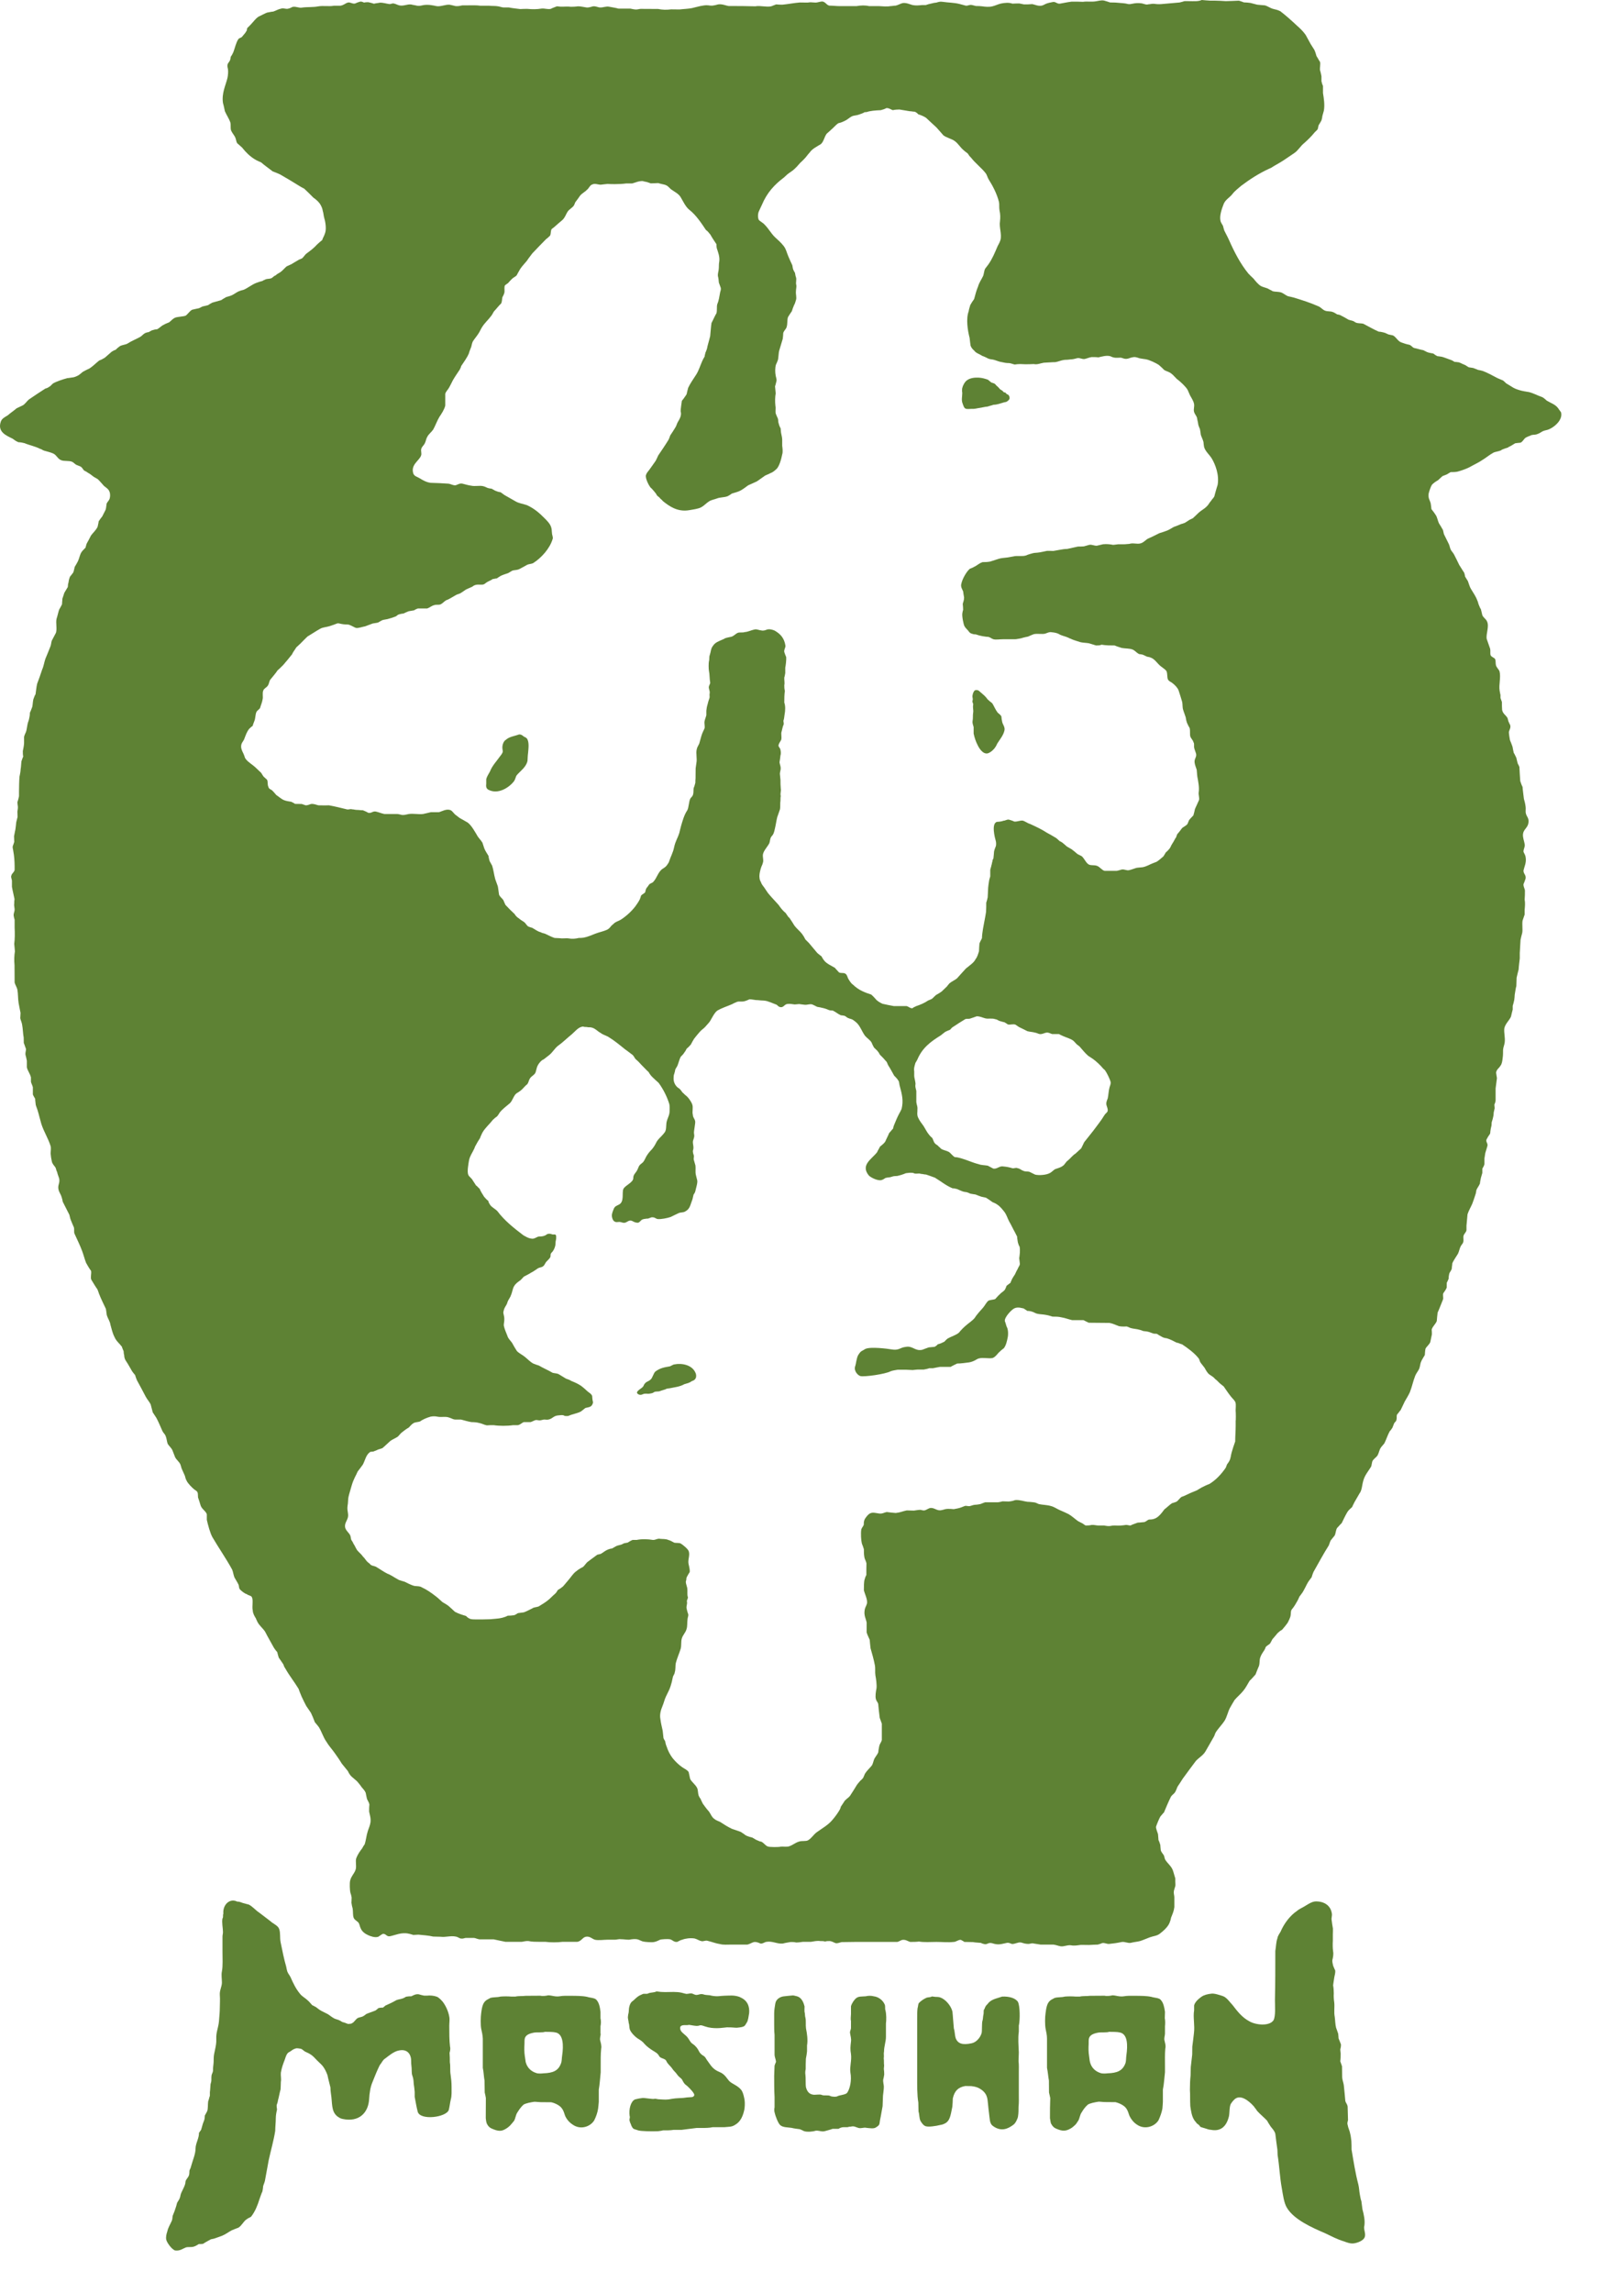 <svg width="17" height="24" viewBox="0 0 17 24" fill="none" xmlns="http://www.w3.org/2000/svg">
<path class="logo_icon" fill-rule="evenodd" clip-rule="evenodd" d="M4.717 21.713C4.709 21.667 4.717 21.628 4.709 21.583C4.709 21.551 4.709 21.517 4.706 21.483C4.711 21.469 4.717 21.441 4.711 21.419C4.703 21.354 4.703 21.273 4.703 21.201C4.703 21.169 4.709 21.135 4.703 21.106C4.693 21.047 4.664 20.988 4.635 20.95C4.619 20.931 4.59 20.9 4.568 20.895C4.546 20.886 4.498 20.881 4.472 20.885H4.439C4.417 20.881 4.4 20.876 4.383 20.871C4.351 20.867 4.329 20.881 4.306 20.892C4.291 20.892 4.275 20.892 4.26 20.895C4.249 20.895 4.238 20.904 4.229 20.909C4.202 20.922 4.175 20.922 4.15 20.932C4.116 20.952 4.072 20.973 4.035 20.989C4.027 20.996 4.017 21.005 4.01 21.01C3.995 21.011 3.976 21.011 3.961 21.016C3.953 21.023 3.943 21.032 3.932 21.04C3.897 21.055 3.868 21.063 3.835 21.077C3.823 21.087 3.815 21.092 3.803 21.1C3.786 21.11 3.764 21.111 3.748 21.118C3.728 21.126 3.705 21.165 3.691 21.17C3.678 21.18 3.669 21.18 3.659 21.18C3.638 21.186 3.628 21.173 3.598 21.165C3.578 21.163 3.568 21.149 3.553 21.144C3.541 21.137 3.529 21.136 3.517 21.131C3.485 21.122 3.458 21.095 3.432 21.079C3.403 21.063 3.374 21.052 3.346 21.034C3.336 21.027 3.321 21.016 3.309 21.006C3.295 21 3.282 20.99 3.268 20.985C3.253 20.968 3.237 20.948 3.217 20.931C3.194 20.909 3.159 20.892 3.139 20.864C3.098 20.815 3.069 20.755 3.041 20.691C3.03 20.669 3.016 20.656 3.007 20.631C3.004 20.619 2.999 20.602 2.996 20.582C2.974 20.506 2.956 20.419 2.938 20.329C2.927 20.277 2.938 20.229 2.922 20.187C2.909 20.15 2.858 20.133 2.831 20.106C2.792 20.076 2.754 20.047 2.713 20.016C2.674 19.991 2.644 19.951 2.602 19.931C2.582 19.928 2.571 19.922 2.555 19.919C2.528 19.914 2.517 19.901 2.483 19.901C2.406 19.862 2.33 19.933 2.338 20.027C2.33 20.049 2.34 20.064 2.329 20.077C2.32 20.119 2.334 20.18 2.334 20.22C2.334 20.237 2.329 20.252 2.329 20.267V20.424C2.329 20.489 2.334 20.577 2.323 20.631C2.315 20.669 2.323 20.707 2.323 20.749C2.323 20.79 2.298 20.828 2.301 20.877C2.305 20.924 2.301 20.979 2.301 21.012C2.301 21.047 2.298 21.084 2.292 21.155C2.285 21.227 2.261 21.265 2.264 21.339C2.268 21.414 2.237 21.482 2.237 21.54C2.237 21.598 2.234 21.598 2.231 21.633C2.227 21.663 2.236 21.666 2.221 21.7C2.207 21.73 2.216 21.757 2.211 21.785L2.204 21.812C2.201 21.84 2.201 21.868 2.197 21.896V21.933C2.19 21.951 2.187 21.972 2.179 21.992C2.174 22.028 2.179 22.067 2.169 22.094C2.161 22.111 2.152 22.125 2.144 22.14C2.143 22.157 2.143 22.173 2.137 22.19C2.134 22.197 2.128 22.212 2.124 22.224C2.119 22.242 2.112 22.268 2.105 22.29C2.097 22.301 2.09 22.311 2.083 22.321C2.084 22.38 2.047 22.431 2.047 22.486C2.047 22.542 2.017 22.609 2.002 22.665C1.987 22.722 1.982 22.696 1.982 22.742C1.982 22.788 1.941 22.804 1.941 22.839C1.941 22.875 1.895 22.94 1.889 22.976C1.884 23.012 1.869 23.027 1.854 23.053L1.844 23.09C1.833 23.125 1.822 23.157 1.807 23.191C1.805 23.207 1.805 23.226 1.799 23.24C1.782 23.28 1.761 23.309 1.751 23.354C1.742 23.379 1.735 23.413 1.74 23.438C1.747 23.471 1.799 23.542 1.833 23.552C1.885 23.559 1.914 23.532 1.944 23.521C1.969 23.512 1.999 23.521 2.028 23.512C2.046 23.507 2.061 23.497 2.081 23.485C2.097 23.485 2.112 23.485 2.125 23.483C2.152 23.465 2.181 23.45 2.208 23.435C2.223 23.431 2.236 23.431 2.253 23.424C2.273 23.416 2.298 23.409 2.323 23.399C2.36 23.384 2.391 23.36 2.424 23.342C2.449 23.332 2.471 23.322 2.497 23.313C2.534 23.288 2.551 23.244 2.582 23.226C2.596 23.213 2.619 23.207 2.629 23.198C2.67 23.145 2.695 23.083 2.716 23.016C2.726 22.989 2.735 22.959 2.747 22.934C2.75 22.917 2.754 22.897 2.755 22.877C2.76 22.86 2.768 22.845 2.773 22.824C2.787 22.749 2.8 22.678 2.813 22.606C2.836 22.501 2.865 22.402 2.881 22.301C2.881 22.258 2.887 22.214 2.887 22.17C2.887 22.138 2.893 22.107 2.9 22.077C2.896 22.057 2.896 22.044 2.896 22.031C2.902 22.014 2.908 21.998 2.91 21.98C2.921 21.941 2.927 21.901 2.937 21.866C2.938 21.839 2.94 21.812 2.94 21.788C2.946 21.758 2.937 21.723 2.94 21.691C2.949 21.639 2.964 21.598 2.981 21.555C2.991 21.526 2.999 21.491 3.026 21.476C3.036 21.474 3.07 21.444 3.08 21.444C3.102 21.433 3.109 21.435 3.142 21.44C3.166 21.442 3.176 21.464 3.2 21.474C3.264 21.502 3.276 21.518 3.317 21.561C3.336 21.581 3.356 21.597 3.37 21.613C3.395 21.64 3.414 21.679 3.428 21.717C3.437 21.763 3.449 21.803 3.459 21.846C3.459 21.866 3.461 21.887 3.464 21.909C3.481 22.01 3.464 22.093 3.53 22.148C3.543 22.157 3.56 22.17 3.583 22.175C3.758 22.214 3.856 22.111 3.864 21.968C3.868 21.903 3.877 21.84 3.9 21.788C3.918 21.745 3.934 21.701 3.953 21.66C3.962 21.639 3.977 21.605 3.99 21.593C4.006 21.568 4.014 21.553 4.039 21.538C4.058 21.524 4.123 21.467 4.177 21.459C4.268 21.44 4.306 21.504 4.304 21.573C4.303 21.608 4.31 21.625 4.31 21.679C4.31 21.713 4.317 21.721 4.322 21.74C4.328 21.761 4.33 21.785 4.331 21.809C4.336 21.837 4.338 21.864 4.341 21.893V21.945C4.355 22.017 4.358 22.042 4.372 22.098C4.395 22.195 4.672 22.16 4.698 22.081C4.706 22.052 4.711 22.005 4.719 21.971C4.73 21.935 4.727 21.882 4.727 21.839C4.727 21.793 4.723 21.756 4.717 21.713H4.717ZM14.281 23.301C14.292 23.24 14.276 23.173 14.262 23.121C14.258 23.093 14.255 23.064 14.251 23.037C14.243 23.015 14.24 22.995 14.235 22.968C14.228 22.933 14.228 22.898 14.219 22.861C14.188 22.744 14.169 22.62 14.148 22.495C14.148 22.466 14.148 22.433 14.146 22.406C14.142 22.38 14.141 22.357 14.134 22.331C14.128 22.296 14.112 22.27 14.107 22.237C14.101 22.221 14.107 22.203 14.111 22.189C14.111 22.142 14.107 22.093 14.107 22.047C14.104 22.021 14.089 22.01 14.083 21.989C14.078 21.935 14.073 21.876 14.067 21.823C14.063 21.793 14.052 21.771 14.05 21.741C14.05 21.703 14.048 21.661 14.048 21.624C14.044 21.608 14.034 21.587 14.03 21.572C14.034 21.546 14.034 21.52 14.034 21.495C14.034 21.478 14.03 21.463 14.03 21.449C14.034 21.434 14.038 21.417 14.037 21.395C14.027 21.372 14.022 21.354 14.012 21.332C14.012 21.315 14.009 21.298 14.008 21.283C14.001 21.264 13.993 21.238 13.986 21.221C13.977 21.185 13.977 21.143 13.972 21.108C13.962 21.056 13.972 21.004 13.967 20.958C13.962 20.923 13.96 20.894 13.962 20.861C13.962 20.832 13.96 20.803 13.955 20.777C13.96 20.746 13.962 20.723 13.967 20.696C13.97 20.675 13.98 20.65 13.977 20.622C13.97 20.608 13.962 20.588 13.955 20.571C13.952 20.555 13.945 20.532 13.947 20.514C13.953 20.487 13.961 20.457 13.955 20.422C13.95 20.39 13.95 20.344 13.952 20.312V20.245C13.953 20.226 13.953 20.204 13.953 20.183C13.948 20.154 13.944 20.131 13.94 20.097C13.934 20.07 13.948 20.05 13.941 20.021C13.928 19.946 13.868 19.899 13.775 19.899C13.765 19.899 13.755 19.901 13.741 19.905C13.711 19.915 13.681 19.936 13.655 19.951C13.628 19.968 13.598 19.979 13.575 20C13.501 20.05 13.44 20.134 13.405 20.216C13.392 20.24 13.375 20.26 13.372 20.285C13.358 20.322 13.358 20.371 13.35 20.418C13.35 20.586 13.35 20.756 13.346 20.93C13.346 20.988 13.355 21.1 13.331 21.143C13.287 21.209 13.141 21.192 13.077 21.153C13.002 21.113 12.954 21.051 12.902 20.983C12.877 20.958 12.841 20.903 12.801 20.89C12.771 20.88 12.707 20.858 12.677 20.865C12.646 20.868 12.602 20.878 12.577 20.897C12.524 20.934 12.505 20.966 12.5 20.988V21.038C12.487 21.114 12.509 21.193 12.498 21.279C12.493 21.327 12.487 21.371 12.481 21.418C12.481 21.447 12.48 21.474 12.48 21.502C12.475 21.544 12.471 21.585 12.465 21.633C12.465 21.659 12.463 21.689 12.463 21.721C12.458 21.764 12.456 21.817 12.456 21.872C12.458 21.899 12.458 21.926 12.458 21.948C12.458 21.978 12.458 22.009 12.46 22.042C12.468 22.095 12.475 22.146 12.5 22.185C12.505 22.196 12.52 22.208 12.527 22.221C12.542 22.232 12.555 22.24 12.565 22.258C12.582 22.266 12.601 22.269 12.621 22.276C12.638 22.281 12.655 22.289 12.674 22.289C12.771 22.309 12.838 22.262 12.865 22.146C12.872 22.11 12.868 22.042 12.886 22.015C12.898 21.998 12.918 21.968 12.945 21.956C13.018 21.924 13.112 22.029 13.126 22.045C13.136 22.061 13.151 22.076 13.159 22.091C13.192 22.128 13.233 22.16 13.265 22.195C13.275 22.217 13.29 22.235 13.302 22.256C13.32 22.279 13.341 22.299 13.35 22.331C13.357 22.387 13.364 22.446 13.372 22.499C13.372 22.516 13.374 22.535 13.374 22.553C13.392 22.663 13.398 22.795 13.418 22.901C13.43 22.97 13.44 23.052 13.47 23.103C13.543 23.228 13.732 23.312 13.872 23.372C13.938 23.403 13.997 23.436 14.072 23.458C14.1 23.469 14.14 23.484 14.177 23.477C14.218 23.47 14.271 23.448 14.285 23.415C14.3 23.378 14.275 23.34 14.28 23.3L14.281 23.301ZM7.748 20.901C7.684 20.876 7.631 20.886 7.587 20.886C7.543 20.886 7.513 20.899 7.445 20.885C7.42 20.876 7.399 20.884 7.36 20.871C7.331 20.864 7.321 20.875 7.299 20.877C7.276 20.882 7.262 20.867 7.241 20.862C7.219 20.86 7.207 20.867 7.184 20.867C7.164 20.862 7.153 20.86 7.137 20.855C7.08 20.842 7.021 20.848 6.962 20.848C6.933 20.848 6.904 20.846 6.872 20.841C6.848 20.855 6.811 20.85 6.785 20.862C6.77 20.872 6.742 20.86 6.725 20.87C6.707 20.879 6.689 20.884 6.672 20.899C6.651 20.914 6.636 20.934 6.616 20.947C6.593 20.966 6.583 21.009 6.582 21.045C6.583 21.065 6.574 21.08 6.574 21.099C6.569 21.124 6.58 21.144 6.581 21.169C6.59 21.196 6.585 21.208 6.592 21.236C6.601 21.268 6.646 21.314 6.675 21.333C6.712 21.356 6.727 21.366 6.748 21.392C6.771 21.418 6.808 21.444 6.832 21.459C6.855 21.474 6.885 21.487 6.9 21.518C6.915 21.546 6.964 21.54 6.976 21.571C6.99 21.603 7.02 21.622 7.037 21.649C7.055 21.676 7.07 21.684 7.087 21.709C7.109 21.741 7.131 21.748 7.141 21.766C7.149 21.783 7.164 21.81 7.179 21.819C7.193 21.828 7.228 21.863 7.25 21.89C7.27 21.917 7.275 21.93 7.255 21.943C7.245 21.951 7.205 21.946 7.157 21.955C7.136 21.958 7.079 21.957 7.035 21.965C6.981 21.977 6.953 21.973 6.902 21.97C6.89 21.972 6.866 21.962 6.851 21.965C6.836 21.972 6.74 21.952 6.722 21.957C6.696 21.96 6.681 21.963 6.648 21.971C6.603 21.99 6.581 22.072 6.591 22.145C6.599 22.16 6.584 22.18 6.591 22.195C6.592 22.209 6.606 22.232 6.609 22.246C6.631 22.29 6.635 22.278 6.683 22.296C6.709 22.304 6.821 22.307 6.888 22.304C6.909 22.301 6.919 22.301 6.941 22.295C6.971 22.295 7.017 22.296 7.05 22.29H7.134C7.186 22.284 7.237 22.277 7.292 22.27H7.347C7.387 22.27 7.423 22.27 7.46 22.262H7.581C7.633 22.256 7.658 22.262 7.697 22.236C7.732 22.215 7.77 22.178 7.791 22.082C7.797 22.052 7.798 22.011 7.795 21.984C7.792 21.959 7.78 21.899 7.76 21.873C7.727 21.829 7.666 21.809 7.639 21.784C7.612 21.76 7.592 21.708 7.533 21.685C7.453 21.653 7.437 21.606 7.4 21.559C7.389 21.543 7.383 21.525 7.362 21.514C7.342 21.502 7.324 21.485 7.315 21.464C7.306 21.444 7.284 21.412 7.252 21.391C7.22 21.371 7.219 21.341 7.183 21.307C7.148 21.275 7.117 21.258 7.12 21.22C7.123 21.181 7.194 21.199 7.205 21.192C7.217 21.187 7.29 21.21 7.317 21.199C7.344 21.188 7.362 21.205 7.414 21.217C7.502 21.236 7.586 21.218 7.608 21.217C7.671 21.216 7.69 21.222 7.714 21.221C7.798 21.213 7.794 21.205 7.816 21.169C7.832 21.149 7.836 21.1 7.842 21.068C7.848 21 7.826 20.934 7.747 20.902L7.748 20.901ZM6.286 21.283V21.206C6.292 21.18 6.292 21.143 6.286 21.122C6.286 21.095 6.286 21.077 6.286 21.055C6.28 21.005 6.271 20.959 6.244 20.93C6.229 20.908 6.175 20.908 6.147 20.898C6.096 20.887 6.032 20.887 5.97 20.887C5.932 20.887 5.895 20.885 5.858 20.892C5.809 20.899 5.777 20.882 5.738 20.882C5.718 20.887 5.681 20.892 5.656 20.886C5.606 20.886 5.555 20.886 5.503 20.887C5.468 20.892 5.431 20.887 5.395 20.895H5.351C5.319 20.892 5.274 20.892 5.239 20.895C5.202 20.905 5.165 20.899 5.131 20.91C5.117 20.92 5.096 20.927 5.085 20.938C5.049 20.966 5.043 21.026 5.037 21.068C5.031 21.11 5.03 21.192 5.037 21.23C5.045 21.267 5.052 21.296 5.054 21.335V21.641C5.064 21.687 5.064 21.732 5.072 21.774C5.072 21.816 5.074 21.857 5.074 21.899C5.08 21.92 5.082 21.937 5.086 21.957C5.085 22.028 5.085 22.097 5.085 22.168C5.087 22.19 5.09 22.208 5.096 22.224C5.114 22.26 5.131 22.271 5.168 22.285C5.234 22.311 5.264 22.3 5.309 22.27C5.323 22.26 5.324 22.259 5.341 22.243C5.355 22.228 5.368 22.211 5.38 22.197C5.397 22.171 5.397 22.134 5.417 22.106C5.434 22.079 5.452 22.052 5.478 22.028C5.499 22.011 5.56 22.001 5.593 21.996C5.616 21.996 5.637 22 5.656 22C5.694 22 5.734 22.001 5.771 22.001C5.813 22.011 5.862 22.035 5.883 22.067C5.9 22.089 5.906 22.116 5.916 22.144C5.934 22.183 5.961 22.213 5.995 22.235C6.075 22.292 6.178 22.259 6.22 22.191C6.239 22.154 6.255 22.109 6.261 22.067C6.264 22.045 6.266 22.019 6.268 21.997V21.869C6.278 21.813 6.282 21.746 6.288 21.688V21.627C6.288 21.563 6.287 21.499 6.293 21.441C6.3 21.41 6.287 21.374 6.282 21.351C6.278 21.33 6.287 21.307 6.288 21.285L6.286 21.283ZM5.885 21.509C5.879 21.543 5.883 21.572 5.871 21.598C5.843 21.672 5.787 21.695 5.689 21.698C5.667 21.701 5.642 21.701 5.623 21.698C5.56 21.681 5.519 21.64 5.503 21.581C5.499 21.56 5.498 21.538 5.494 21.52C5.487 21.475 5.488 21.426 5.49 21.395C5.494 21.347 5.47 21.291 5.598 21.271C5.62 21.268 5.685 21.273 5.704 21.264C5.739 21.264 5.791 21.264 5.818 21.271C5.897 21.288 5.9 21.406 5.885 21.509H5.885ZM9.26 20.976C9.243 20.936 9.199 20.898 9.146 20.892C9.122 20.885 9.088 20.885 9.062 20.892C9.021 20.895 8.989 20.892 8.966 20.909C8.944 20.924 8.917 20.964 8.908 20.996V21.078C8.908 21.099 8.902 21.127 8.908 21.15C8.908 21.176 8.908 21.195 8.908 21.222C8.908 21.245 8.893 21.258 8.899 21.28C8.902 21.306 8.913 21.334 8.908 21.367C8.902 21.417 8.899 21.448 8.908 21.497C8.917 21.565 8.893 21.628 8.902 21.69C8.917 21.771 8.898 21.859 8.868 21.902C8.855 21.921 8.79 21.927 8.77 21.936C8.757 21.947 8.708 21.944 8.693 21.936C8.67 21.922 8.628 21.936 8.601 21.924C8.584 21.914 8.527 21.927 8.509 21.921C8.472 21.915 8.449 21.89 8.437 21.845C8.431 21.816 8.436 21.744 8.431 21.713C8.427 21.69 8.431 21.668 8.434 21.654C8.434 21.617 8.434 21.582 8.436 21.545C8.441 21.52 8.446 21.491 8.448 21.468V21.407C8.458 21.347 8.448 21.283 8.437 21.227C8.432 21.19 8.439 21.149 8.431 21.116C8.424 21.094 8.429 21.077 8.422 21.056C8.42 21.036 8.422 21.017 8.422 20.998C8.415 20.973 8.399 20.903 8.335 20.89C8.321 20.888 8.313 20.883 8.299 20.883C8.266 20.885 8.232 20.89 8.201 20.893C8.167 20.898 8.121 20.921 8.115 20.973C8.111 20.999 8.104 21.036 8.104 21.072V21.189C8.104 21.221 8.104 21.258 8.108 21.294V21.505C8.108 21.524 8.123 21.558 8.123 21.579C8.118 21.591 8.111 21.607 8.108 21.618C8.108 21.653 8.104 21.689 8.104 21.726C8.104 21.798 8.104 21.871 8.108 21.946V22.054C8.104 22.069 8.104 22.092 8.108 22.106C8.115 22.141 8.145 22.221 8.167 22.24C8.197 22.266 8.242 22.262 8.286 22.269C8.313 22.276 8.343 22.279 8.372 22.283C8.387 22.289 8.4 22.294 8.416 22.303C8.448 22.314 8.508 22.309 8.537 22.299C8.573 22.294 8.601 22.313 8.635 22.303C8.665 22.294 8.691 22.289 8.716 22.279H8.778C8.792 22.269 8.813 22.262 8.829 22.262H8.871C8.886 22.257 8.896 22.256 8.907 22.256C8.942 22.247 8.958 22.262 8.984 22.269C9.014 22.279 9.041 22.261 9.071 22.269C9.104 22.272 9.146 22.28 9.168 22.265C9.217 22.235 9.202 22.232 9.215 22.173C9.224 22.133 9.23 22.085 9.239 22.042C9.241 22.008 9.241 21.969 9.243 21.933C9.246 21.899 9.252 21.87 9.252 21.837C9.252 21.816 9.241 21.786 9.246 21.76C9.252 21.742 9.252 21.729 9.256 21.711C9.256 21.693 9.255 21.671 9.252 21.652C9.252 21.638 9.255 21.626 9.255 21.617C9.251 21.591 9.255 21.569 9.251 21.542C9.256 21.508 9.248 21.498 9.254 21.469C9.254 21.417 9.274 21.365 9.274 21.318V21.178C9.279 21.141 9.279 21.077 9.269 21.04C9.261 21.019 9.271 20.995 9.259 20.973L9.26 20.976ZM10.666 21.195C10.678 21.135 10.678 20.996 10.656 20.951C10.629 20.909 10.56 20.892 10.491 20.895C10.435 20.915 10.373 20.922 10.338 20.973C10.333 20.978 10.321 20.988 10.314 21.004C10.309 21.01 10.309 21.023 10.3 21.032C10.294 21.047 10.3 21.067 10.294 21.087C10.289 21.107 10.291 21.131 10.284 21.15C10.277 21.171 10.281 21.253 10.276 21.275C10.264 21.323 10.219 21.375 10.17 21.384C10.076 21.404 10.025 21.389 10.003 21.327C9.995 21.301 9.995 21.258 9.985 21.229C9.98 21.184 9.975 21.094 9.97 21.052C9.955 20.988 9.894 20.921 9.842 20.904C9.827 20.898 9.807 20.899 9.79 20.898C9.78 20.898 9.769 20.894 9.754 20.894C9.741 20.904 9.714 20.901 9.699 20.907C9.665 20.923 9.647 20.936 9.623 20.958C9.608 20.971 9.613 20.995 9.605 21.017C9.601 21.046 9.601 21.086 9.601 21.121V21.722C9.601 21.818 9.599 21.922 9.613 22.004C9.613 22.035 9.615 22.068 9.615 22.098C9.626 22.132 9.621 22.167 9.636 22.197C9.648 22.216 9.664 22.241 9.682 22.248C9.707 22.266 9.807 22.248 9.837 22.24C9.87 22.234 9.874 22.231 9.887 22.225C9.944 22.199 9.95 22.142 9.969 22.048C9.971 22.02 9.974 21.992 9.974 21.961C9.991 21.886 10.026 21.845 10.104 21.831C10.126 21.831 10.149 21.832 10.169 21.832C10.216 21.838 10.24 21.847 10.267 21.865C10.308 21.892 10.325 21.923 10.332 21.949C10.341 21.977 10.344 22.052 10.354 22.124C10.361 22.171 10.358 22.222 10.391 22.247C10.479 22.314 10.553 22.279 10.61 22.235C10.63 22.221 10.655 22.171 10.657 22.146C10.662 22.113 10.662 22.083 10.662 22.049C10.667 22.008 10.665 21.956 10.665 21.912V21.694C10.665 21.653 10.667 21.607 10.662 21.571C10.662 21.537 10.665 21.511 10.665 21.48C10.662 21.407 10.655 21.327 10.665 21.263V21.194L10.666 21.195ZM12.195 21.283V21.206C12.198 21.18 12.198 21.143 12.193 21.122C12.193 21.095 12.195 21.077 12.195 21.055C12.188 21.005 12.178 20.959 12.151 20.93C12.136 20.908 12.082 20.908 12.053 20.898C12.001 20.887 11.938 20.887 11.877 20.887C11.837 20.887 11.801 20.885 11.764 20.892C11.714 20.899 11.682 20.882 11.645 20.882C11.625 20.887 11.587 20.892 11.562 20.886C11.514 20.886 11.461 20.886 11.409 20.887C11.376 20.892 11.337 20.887 11.303 20.895H11.26C11.224 20.892 11.181 20.892 11.147 20.895C11.11 20.905 11.071 20.899 11.038 20.91C11.023 20.92 11.002 20.927 10.992 20.938C10.957 20.966 10.951 21.026 10.945 21.068C10.938 21.11 10.938 21.192 10.945 21.23C10.952 21.267 10.96 21.296 10.96 21.335V21.641C10.97 21.687 10.972 21.732 10.98 21.774C10.98 21.816 10.981 21.857 10.981 21.899C10.987 21.92 10.989 21.937 10.994 21.957C10.991 22.028 10.991 22.097 10.991 22.168C10.996 22.19 10.996 22.208 11.002 22.224C11.022 22.26 11.037 22.271 11.075 22.285C11.14 22.311 11.179 22.295 11.224 22.265C11.236 22.255 11.239 22.253 11.255 22.238C11.27 22.224 11.275 22.21 11.286 22.196C11.303 22.17 11.303 22.133 11.324 22.105C11.34 22.078 11.359 22.051 11.386 22.027C11.406 22.011 11.467 22 11.5 21.995C11.524 21.995 11.544 21.999 11.562 21.999C11.599 21.999 11.64 22 11.677 22C11.72 22.011 11.768 22.034 11.79 22.066C11.806 22.088 11.813 22.115 11.823 22.143C11.842 22.182 11.867 22.212 11.9 22.234C11.98 22.291 12.084 22.258 12.127 22.19C12.144 22.153 12.161 22.108 12.168 22.067C12.171 22.045 12.171 22.018 12.173 21.996V21.868C12.185 21.812 12.188 21.745 12.195 21.687V21.626C12.195 21.562 12.193 21.498 12.198 21.441C12.207 21.409 12.193 21.373 12.189 21.35C12.185 21.329 12.194 21.306 12.195 21.284L12.195 21.283ZM11.791 21.509C11.786 21.543 11.79 21.572 11.779 21.598C11.749 21.672 11.694 21.695 11.595 21.698C11.573 21.701 11.548 21.701 11.529 21.698C11.467 21.681 11.425 21.64 11.41 21.581C11.405 21.56 11.404 21.538 11.401 21.52C11.393 21.475 11.394 21.426 11.396 21.395C11.399 21.347 11.376 21.291 11.504 21.271C11.526 21.268 11.591 21.273 11.609 21.264C11.645 21.264 11.697 21.264 11.724 21.271C11.805 21.288 11.806 21.406 11.791 21.509Z" fill="#5E8234"/>
<path class="logo_icon" fill-rule="evenodd" clip-rule="evenodd" d="M10.076 4.222C10.086 4.248 10.091 4.27 10.109 4.277C10.123 4.284 10.161 4.278 10.181 4.279C10.201 4.281 10.23 4.272 10.249 4.27C10.284 4.265 10.308 4.257 10.338 4.255C10.356 4.248 10.38 4.244 10.4 4.236C10.442 4.235 10.466 4.223 10.51 4.211C10.533 4.205 10.533 4.211 10.558 4.188C10.566 4.178 10.565 4.179 10.566 4.178C10.573 4.156 10.561 4.134 10.551 4.13C10.542 4.125 10.538 4.125 10.531 4.117C10.53 4.104 10.505 4.109 10.503 4.1C10.492 4.083 10.473 4.082 10.461 4.065C10.449 4.048 10.43 4.038 10.42 4.023C10.411 4.011 10.392 4.009 10.377 4.003C10.366 3.994 10.354 3.984 10.342 3.974C10.309 3.962 10.279 3.954 10.243 3.952C10.213 3.951 10.144 3.951 10.107 3.994C10.084 4.021 10.07 4.058 10.071 4.08C10.07 4.089 10.071 4.102 10.073 4.112C10.073 4.146 10.062 4.189 10.076 4.221V4.222Z" fill="#5E8234"/>
<path fill-rule="evenodd" clip-rule="evenodd" d="M5.38 8.175C5.395 8.159 5.397 8.128 5.41 8.112C5.449 8.066 5.508 8.029 5.522 7.962C5.524 7.935 5.524 7.905 5.528 7.88C5.532 7.831 5.542 7.765 5.515 7.728C5.508 7.72 5.494 7.713 5.483 7.708C5.466 7.695 5.459 7.686 5.434 7.686C5.387 7.704 5.33 7.709 5.295 7.743C5.274 7.753 5.256 7.794 5.259 7.831C5.259 7.846 5.268 7.863 5.259 7.878C5.253 7.894 5.241 7.905 5.23 7.921C5.197 7.968 5.152 8.014 5.129 8.074C5.115 8.101 5.097 8.125 5.09 8.154V8.201C5.087 8.228 5.087 8.245 5.107 8.262C5.211 8.322 5.33 8.241 5.381 8.176L5.38 8.175Z" fill="#5E8234"/>
<path fill-rule="evenodd" clip-rule="evenodd" d="M10.187 7.377C10.181 7.408 10.192 7.429 10.187 7.459C10.182 7.487 10.187 7.516 10.181 7.545C10.177 7.567 10.187 7.59 10.192 7.609V7.677C10.202 7.724 10.215 7.761 10.234 7.798C10.249 7.83 10.289 7.896 10.34 7.884C10.372 7.874 10.405 7.843 10.419 7.819C10.427 7.809 10.434 7.794 10.439 7.782C10.463 7.743 10.5 7.701 10.513 7.651C10.525 7.614 10.5 7.587 10.492 7.56C10.488 7.541 10.484 7.522 10.483 7.5C10.474 7.478 10.454 7.47 10.442 7.456C10.418 7.424 10.405 7.387 10.386 7.359C10.372 7.349 10.353 7.333 10.339 7.32C10.313 7.283 10.293 7.27 10.26 7.241C10.242 7.226 10.244 7.222 10.215 7.222C10.205 7.224 10.206 7.226 10.203 7.226C10.185 7.244 10.177 7.282 10.18 7.295C10.182 7.31 10.185 7.315 10.181 7.332C10.173 7.347 10.192 7.365 10.187 7.376V7.377Z" fill="#5E8234"/>
<path class="logo_icon" fill-rule="evenodd" clip-rule="evenodd" d="M16.34 4.314C16.332 4.3 16.319 4.287 16.312 4.274C16.281 4.231 16.236 4.22 16.192 4.193C16.176 4.179 16.155 4.158 16.133 4.152C16.091 4.137 16.05 4.115 16.009 4.104C15.979 4.099 15.932 4.092 15.902 4.082C15.864 4.07 15.848 4.063 15.818 4.043C15.799 4.032 15.783 4.021 15.764 4.01C15.755 3.998 15.745 3.993 15.734 3.982C15.715 3.974 15.696 3.966 15.675 3.957C15.624 3.93 15.572 3.901 15.521 3.882C15.502 3.876 15.486 3.874 15.472 3.871C15.454 3.863 15.434 3.856 15.421 3.851C15.406 3.848 15.392 3.846 15.376 3.844C15.359 3.836 15.346 3.823 15.325 3.815C15.309 3.81 15.287 3.796 15.271 3.792C15.255 3.79 15.238 3.787 15.225 3.787C15.21 3.776 15.194 3.768 15.177 3.763C15.148 3.753 15.126 3.743 15.094 3.734C15.08 3.733 15.064 3.728 15.049 3.728C15.034 3.722 15.017 3.711 15.004 3.7C14.983 3.695 14.96 3.694 14.937 3.684C14.923 3.677 14.914 3.672 14.9 3.665C14.865 3.659 14.836 3.648 14.804 3.642C14.784 3.636 14.774 3.614 14.752 3.608C14.725 3.603 14.7 3.595 14.673 3.585C14.632 3.573 14.618 3.529 14.581 3.51C14.566 3.507 14.55 3.503 14.534 3.5C14.519 3.494 14.504 3.484 14.482 3.479C14.465 3.475 14.447 3.471 14.433 3.471C14.375 3.446 14.324 3.415 14.271 3.388C14.249 3.382 14.216 3.386 14.193 3.376C14.186 3.372 14.175 3.366 14.17 3.362C14.148 3.352 14.124 3.352 14.108 3.341C14.086 3.327 14.061 3.314 14.039 3.303C14.027 3.295 14.011 3.292 13.997 3.29C13.982 3.282 13.968 3.27 13.95 3.265C13.93 3.256 13.894 3.261 13.87 3.251C13.842 3.24 13.825 3.213 13.797 3.204C13.714 3.167 13.63 3.141 13.543 3.114C13.523 3.108 13.502 3.105 13.482 3.1C13.457 3.089 13.438 3.072 13.415 3.062C13.385 3.051 13.348 3.055 13.323 3.048C13.307 3.037 13.289 3.031 13.272 3.02C13.248 3.01 13.22 3.005 13.198 2.993C13.171 2.976 13.143 2.943 13.122 2.916C13.105 2.899 13.085 2.882 13.068 2.863C12.984 2.76 12.922 2.64 12.864 2.509C12.85 2.477 12.831 2.445 12.816 2.413C12.811 2.398 12.807 2.383 12.803 2.366C12.793 2.344 12.778 2.33 12.775 2.305C12.765 2.254 12.792 2.18 12.806 2.144C12.822 2.092 12.869 2.071 12.9 2.032C12.928 1.995 12.961 1.973 12.992 1.945C13.085 1.875 13.179 1.814 13.291 1.763C13.307 1.757 13.317 1.75 13.332 1.74C13.376 1.714 13.419 1.691 13.457 1.664C13.486 1.644 13.516 1.624 13.547 1.603C13.589 1.576 13.613 1.528 13.653 1.497C13.692 1.462 13.73 1.425 13.762 1.385C13.773 1.375 13.781 1.366 13.793 1.354C13.796 1.339 13.801 1.326 13.803 1.311C13.813 1.294 13.825 1.277 13.833 1.26C13.838 1.245 13.841 1.23 13.843 1.212C13.848 1.196 13.853 1.178 13.858 1.159C13.869 1.099 13.858 1.028 13.849 0.974V0.9C13.843 0.887 13.838 0.873 13.833 0.85V0.798C13.828 0.776 13.825 0.754 13.818 0.736C13.814 0.707 13.825 0.672 13.818 0.648C13.803 0.626 13.793 0.604 13.781 0.587C13.776 0.567 13.768 0.542 13.758 0.521C13.746 0.502 13.734 0.482 13.72 0.461C13.703 0.43 13.685 0.397 13.668 0.366C13.643 0.33 13.61 0.297 13.576 0.268C13.564 0.256 13.555 0.248 13.544 0.238C13.526 0.221 13.509 0.206 13.487 0.187C13.46 0.164 13.431 0.139 13.403 0.118C13.378 0.105 13.357 0.1 13.327 0.093C13.296 0.085 13.271 0.064 13.24 0.056C13.212 0.053 13.189 0.053 13.16 0.049C13.137 0.043 13.114 0.037 13.091 0.031C13.068 0.027 13.044 0.026 13.021 0.025C13.006 0.019 12.987 0.012 12.969 0.007C12.925 0.01 12.879 0.01 12.831 0.012C12.795 0.01 12.759 0.007 12.723 0.007H12.669C12.639 0.005 12.609 0.003 12.58 0C12.543 0.017 12.495 0.012 12.442 0.012H12.399C12.382 0.017 12.367 0.022 12.348 0.026C12.285 0.031 12.22 0.037 12.154 0.043C12.133 0.045 12.099 0.043 12.084 0.04C12.06 0.037 12.038 0.045 12.02 0.045C12.001 0.052 11.985 0.043 11.97 0.04C11.945 0.031 11.904 0.031 11.876 0.035C11.862 0.037 11.845 0.04 11.831 0.043C11.814 0.045 11.796 0.04 11.785 0.037C11.747 0.031 11.71 0.031 11.678 0.027C11.661 0.026 11.64 0.026 11.621 0.026C11.599 0.018 11.579 0.012 11.557 0.006C11.528 0 11.498 0.01 11.475 0.013C11.428 0.022 11.38 0.012 11.337 0.019C11.296 0.017 11.259 0.017 11.219 0.017C11.178 0.022 11.135 0.031 11.096 0.038C11.064 0.043 11.05 0.013 11.017 0.022C10.994 0.026 10.971 0.031 10.948 0.04C10.934 0.046 10.921 0.056 10.904 0.059C10.868 0.066 10.835 0.049 10.806 0.043C10.778 0.046 10.748 0.046 10.719 0.046C10.701 0.043 10.687 0.04 10.67 0.036C10.645 0.036 10.623 0.037 10.598 0.038C10.578 0.031 10.55 0.027 10.521 0.031C10.505 0.031 10.489 0.036 10.474 0.038C10.443 0.046 10.419 0.059 10.389 0.066C10.356 0.075 10.311 0.071 10.28 0.066C10.258 0.063 10.238 0.063 10.217 0.063C10.202 0.059 10.191 0.056 10.176 0.053C10.147 0.046 10.133 0.063 10.109 0.059C10.085 0.053 10.063 0.046 10.042 0.041C9.985 0.027 9.927 0.028 9.867 0.019C9.84 0.014 9.82 0.022 9.803 0.027C9.785 0.028 9.768 0.032 9.753 0.036C9.729 0.041 9.709 0.046 9.691 0.053H9.654C9.62 0.056 9.588 0.06 9.553 0.053C9.525 0.046 9.489 0.027 9.45 0.032C9.422 0.039 9.403 0.053 9.376 0.059C9.357 0.059 9.336 0.064 9.321 0.064C9.285 0.071 9.237 0.066 9.203 0.064H9.098C9.055 0.054 9.011 0.056 8.965 0.064H8.792C8.755 0.064 8.72 0.059 8.681 0.059C8.649 0.053 8.635 0.007 8.594 0.017C8.576 0.019 8.559 0.026 8.54 0.027C8.529 0.026 8.515 0.026 8.501 0.025C8.485 0.022 8.465 0.026 8.453 0.027C8.424 0.026 8.401 0.026 8.373 0.026C8.31 0.031 8.253 0.043 8.191 0.049C8.17 0.049 8.148 0.049 8.125 0.046C8.108 0.053 8.091 0.059 8.073 0.066C8.018 0.077 7.962 0.056 7.906 0.066C7.814 0.063 7.723 0.063 7.627 0.063C7.599 0.059 7.56 0.04 7.518 0.046C7.496 0.053 7.478 0.056 7.457 0.059C7.442 0.059 7.429 0.059 7.415 0.056C7.385 0.052 7.358 0.059 7.333 0.063C7.301 0.071 7.272 0.077 7.243 0.085C7.203 0.093 7.153 0.094 7.114 0.099C7.087 0.099 7.054 0.098 7.025 0.098C6.974 0.105 6.937 0.103 6.889 0.094C6.828 0.094 6.766 0.093 6.705 0.093C6.689 0.094 6.668 0.102 6.648 0.099C6.633 0.098 6.613 0.093 6.598 0.09H6.473C6.443 0.081 6.413 0.078 6.38 0.071C6.342 0.063 6.318 0.08 6.28 0.078C6.261 0.078 6.241 0.064 6.209 0.066C6.187 0.071 6.164 0.081 6.139 0.078C6.114 0.075 6.081 0.066 6.05 0.066C6.026 0.07 5.997 0.071 5.976 0.071C5.942 0.066 5.903 0.071 5.868 0.07C5.858 0.07 5.843 0.066 5.83 0.066C5.807 0.076 5.787 0.081 5.765 0.093C5.731 0.1 5.703 0.086 5.668 0.09C5.618 0.098 5.573 0.098 5.521 0.093C5.496 0.093 5.472 0.093 5.446 0.095C5.409 0.09 5.363 0.086 5.326 0.078H5.272C5.256 0.078 5.237 0.07 5.22 0.067C5.186 0.06 5.152 0.064 5.12 0.06H5.029C4.992 0.054 4.943 0.056 4.899 0.056H4.841C4.822 0.06 4.797 0.066 4.771 0.064C4.752 0.06 4.731 0.054 4.71 0.05C4.668 0.044 4.613 0.072 4.569 0.064C4.532 0.056 4.485 0.046 4.436 0.053C4.414 0.057 4.394 0.064 4.367 0.06C4.345 0.054 4.325 0.053 4.304 0.047C4.265 0.042 4.226 0.065 4.183 0.057C4.163 0.053 4.146 0.042 4.124 0.037C4.102 0.032 4.091 0.046 4.073 0.042C4.047 0.039 4.011 0.027 3.977 0.028C3.955 0.033 3.934 0.033 3.915 0.039C3.891 0.032 3.877 0.027 3.855 0.023C3.841 0.023 3.827 0.023 3.811 0.027C3.8 0.023 3.786 0.013 3.767 0.018C3.75 0.023 3.735 0.028 3.716 0.037C3.686 0.042 3.665 0.02 3.642 0.027C3.615 0.033 3.602 0.054 3.562 0.06H3.495C3.446 0.07 3.383 0.057 3.329 0.067C3.279 0.077 3.212 0.072 3.165 0.079C3.128 0.087 3.103 0.065 3.063 0.072C3.049 0.079 3.036 0.086 3.02 0.09C2.992 0.099 2.97 0.081 2.944 0.09C2.912 0.096 2.888 0.112 2.861 0.121C2.84 0.122 2.816 0.129 2.795 0.132C2.765 0.144 2.734 0.162 2.703 0.176C2.675 0.196 2.656 0.224 2.633 0.248C2.62 0.263 2.605 0.277 2.591 0.291C2.583 0.297 2.588 0.306 2.583 0.319C2.577 0.328 2.573 0.338 2.566 0.346C2.556 0.359 2.545 0.372 2.532 0.387C2.521 0.397 2.504 0.397 2.495 0.41C2.471 0.444 2.458 0.506 2.443 0.545C2.435 0.563 2.428 0.577 2.416 0.593C2.413 0.609 2.412 0.622 2.406 0.635C2.4 0.645 2.391 0.657 2.384 0.668C2.378 0.686 2.381 0.705 2.386 0.721C2.391 0.751 2.386 0.793 2.381 0.816C2.362 0.895 2.319 0.975 2.334 1.078C2.342 1.104 2.348 1.137 2.354 1.164C2.371 1.204 2.398 1.241 2.412 1.284C2.417 1.303 2.412 1.336 2.417 1.359C2.428 1.392 2.453 1.414 2.464 1.442C2.472 1.46 2.472 1.483 2.484 1.5C2.501 1.514 2.518 1.53 2.534 1.544C2.573 1.594 2.616 1.636 2.667 1.667C2.689 1.681 2.713 1.69 2.734 1.7C2.774 1.735 2.815 1.762 2.855 1.794C2.882 1.804 2.909 1.814 2.933 1.826C3.005 1.867 3.074 1.909 3.14 1.95C3.155 1.959 3.171 1.968 3.184 1.974C3.217 2.005 3.249 2.036 3.28 2.068C3.305 2.085 3.33 2.107 3.347 2.13C3.362 2.152 3.375 2.18 3.379 2.208C3.387 2.233 3.387 2.255 3.393 2.277C3.404 2.31 3.419 2.39 3.404 2.436C3.398 2.455 3.392 2.469 3.384 2.485C3.379 2.492 3.377 2.502 3.373 2.512C3.356 2.526 3.338 2.541 3.321 2.557C3.284 2.598 3.247 2.625 3.205 2.656C3.188 2.671 3.177 2.693 3.16 2.705C3.143 2.712 3.128 2.717 3.114 2.727C3.092 2.739 3.074 2.751 3.052 2.764C3.036 2.773 3.017 2.779 3 2.788C2.976 2.809 2.96 2.83 2.938 2.846C2.923 2.858 2.901 2.865 2.888 2.88C2.869 2.888 2.859 2.899 2.846 2.909C2.825 2.92 2.806 2.916 2.784 2.922C2.769 2.93 2.76 2.931 2.748 2.94C2.726 2.946 2.704 2.952 2.682 2.961C2.635 2.979 2.595 3.014 2.55 3.033C2.532 3.037 2.511 3.043 2.496 3.05C2.472 3.062 2.453 3.077 2.431 3.088C2.413 3.097 2.392 3.102 2.368 3.109C2.352 3.119 2.335 3.127 2.316 3.141C2.286 3.149 2.254 3.158 2.223 3.167C2.205 3.176 2.191 3.185 2.177 3.194C2.157 3.199 2.135 3.204 2.118 3.208C2.106 3.216 2.092 3.221 2.082 3.226C2.056 3.231 2.035 3.236 2.01 3.242C1.984 3.257 1.969 3.285 1.943 3.304C1.914 3.314 1.861 3.314 1.832 3.325C1.805 3.338 1.793 3.356 1.771 3.373C1.752 3.381 1.732 3.388 1.712 3.4C1.687 3.411 1.671 3.433 1.644 3.446C1.625 3.447 1.609 3.451 1.588 3.458C1.576 3.466 1.566 3.469 1.557 3.476C1.544 3.476 1.534 3.481 1.521 3.485C1.5 3.495 1.485 3.516 1.469 3.525C1.423 3.551 1.376 3.568 1.334 3.596C1.31 3.609 1.277 3.609 1.253 3.624C1.241 3.635 1.226 3.643 1.213 3.659C1.197 3.665 1.182 3.672 1.169 3.681C1.146 3.701 1.122 3.722 1.098 3.743C1.08 3.753 1.061 3.766 1.04 3.772C1.008 3.796 0.973 3.833 0.937 3.856C0.913 3.867 0.89 3.878 0.866 3.892C0.854 3.903 0.836 3.917 0.824 3.926C0.802 3.938 0.777 3.95 0.752 3.951C0.737 3.952 0.722 3.957 0.706 3.957C0.66 3.969 0.591 3.992 0.555 4.013C0.539 4.026 0.529 4.043 0.511 4.05C0.5 4.06 0.486 4.063 0.474 4.067C0.417 4.103 0.361 4.141 0.305 4.179C0.28 4.198 0.266 4.226 0.239 4.242C0.216 4.252 0.194 4.264 0.174 4.273C0.143 4.3 0.11 4.321 0.082 4.346C0.055 4.363 0.02 4.379 0.009 4.411C-0.03 4.521 0.066 4.558 0.132 4.591C0.151 4.605 0.168 4.618 0.193 4.628C0.215 4.628 0.236 4.633 0.257 4.638C0.305 4.659 0.367 4.67 0.419 4.697C0.434 4.699 0.447 4.713 0.464 4.717C0.497 4.726 0.525 4.733 0.552 4.744C0.591 4.758 0.602 4.802 0.64 4.816C0.67 4.829 0.724 4.819 0.755 4.833C0.773 4.841 0.782 4.856 0.798 4.864C0.816 4.873 0.836 4.877 0.85 4.887C0.861 4.896 0.869 4.912 0.88 4.924C0.896 4.932 0.91 4.939 0.922 4.949C0.942 4.958 0.959 4.974 0.973 4.984C0.989 4.997 1.007 5.003 1.025 5.016C1.046 5.036 1.069 5.064 1.09 5.087C1.112 5.103 1.139 5.122 1.146 5.146C1.154 5.162 1.154 5.193 1.15 5.209C1.146 5.235 1.128 5.247 1.117 5.268C1.112 5.288 1.113 5.32 1.103 5.34C1.093 5.361 1.08 5.384 1.07 5.405C1.057 5.421 1.044 5.438 1.033 5.456C1.031 5.476 1.025 5.494 1.022 5.512C1.006 5.549 0.973 5.575 0.952 5.605C0.937 5.634 0.923 5.663 0.907 5.69C0.902 5.702 0.9 5.717 0.895 5.732C0.881 5.748 0.865 5.76 0.854 5.777C0.836 5.803 0.831 5.84 0.817 5.871C0.806 5.892 0.795 5.913 0.782 5.933C0.777 5.951 0.774 5.974 0.767 5.991C0.756 6.005 0.744 6.023 0.733 6.034C0.725 6.054 0.72 6.072 0.717 6.096C0.711 6.113 0.711 6.129 0.71 6.143C0.7 6.161 0.685 6.183 0.673 6.205C0.666 6.226 0.66 6.247 0.653 6.266C0.653 6.286 0.649 6.305 0.649 6.325C0.64 6.345 0.628 6.363 0.619 6.38C0.609 6.41 0.602 6.446 0.592 6.476C0.582 6.519 0.599 6.577 0.586 6.622C0.572 6.649 0.556 6.679 0.542 6.705C0.536 6.724 0.535 6.746 0.529 6.762C0.512 6.807 0.493 6.851 0.475 6.895C0.463 6.929 0.458 6.971 0.441 7.008C0.424 7.06 0.407 7.109 0.389 7.155C0.38 7.192 0.378 7.229 0.372 7.266C0.361 7.281 0.356 7.303 0.349 7.319C0.343 7.347 0.343 7.372 0.338 7.397C0.329 7.419 0.324 7.437 0.313 7.459C0.313 7.479 0.31 7.501 0.305 7.521C0.301 7.543 0.291 7.561 0.288 7.581C0.284 7.601 0.281 7.621 0.277 7.642C0.273 7.665 0.258 7.684 0.252 7.711V7.778C0.25 7.808 0.245 7.831 0.239 7.86C0.239 7.88 0.239 7.899 0.243 7.917C0.236 7.934 0.229 7.952 0.224 7.969C0.221 7.997 0.221 8.023 0.216 8.051C0.215 8.078 0.209 8.102 0.204 8.129C0.2 8.179 0.2 8.229 0.199 8.282V8.332C0.194 8.356 0.189 8.377 0.182 8.396C0.184 8.411 0.184 8.425 0.187 8.44C0.189 8.457 0.184 8.48 0.182 8.494C0.182 8.512 0.183 8.532 0.184 8.549C0.179 8.569 0.175 8.586 0.17 8.605C0.167 8.631 0.165 8.657 0.161 8.682C0.155 8.704 0.153 8.727 0.147 8.751C0.147 8.769 0.149 8.791 0.149 8.811C0.144 8.828 0.139 8.84 0.133 8.857C0.13 8.874 0.139 8.896 0.139 8.907C0.149 8.961 0.152 9.003 0.153 9.062V9.104C0.149 9.129 0.124 9.139 0.119 9.163C0.111 9.182 0.124 9.197 0.125 9.217V9.281C0.133 9.328 0.144 9.366 0.152 9.41C0.149 9.425 0.149 9.44 0.149 9.455C0.144 9.482 0.156 9.504 0.152 9.53C0.149 9.55 0.139 9.566 0.144 9.588C0.147 9.602 0.149 9.616 0.153 9.625V9.709C0.156 9.763 0.156 9.826 0.149 9.879C0.153 9.906 0.153 9.932 0.156 9.957C0.149 9.997 0.147 10.053 0.152 10.1C0.153 10.161 0.153 10.223 0.153 10.283C0.161 10.312 0.175 10.328 0.182 10.357C0.19 10.402 0.187 10.448 0.195 10.498C0.201 10.534 0.209 10.567 0.215 10.601C0.215 10.621 0.212 10.638 0.212 10.656C0.217 10.678 0.227 10.699 0.231 10.72C0.24 10.766 0.24 10.819 0.248 10.858C0.248 10.877 0.248 10.895 0.249 10.915C0.258 10.935 0.263 10.957 0.272 10.978C0.273 10.998 0.263 11.015 0.267 11.04C0.272 11.058 0.277 11.079 0.281 11.101V11.169C0.288 11.205 0.313 11.232 0.324 11.275V11.322C0.329 11.341 0.338 11.356 0.344 11.378V11.455C0.351 11.469 0.357 11.482 0.368 11.499C0.368 11.521 0.373 11.542 0.374 11.562C0.379 11.582 0.387 11.598 0.393 11.618C0.408 11.666 0.418 11.713 0.433 11.763C0.459 11.844 0.505 11.914 0.53 11.995C0.536 12.018 0.53 12.047 0.53 12.073C0.532 12.1 0.536 12.126 0.543 12.157C0.55 12.185 0.567 12.197 0.581 12.219C0.588 12.233 0.588 12.249 0.598 12.266C0.603 12.292 0.613 12.31 0.62 12.337C0.629 12.387 0.598 12.404 0.615 12.459C0.623 12.483 0.639 12.505 0.645 12.528C0.65 12.542 0.654 12.559 0.657 12.577C0.679 12.621 0.702 12.666 0.726 12.713C0.731 12.729 0.733 12.747 0.74 12.765C0.751 12.791 0.763 12.824 0.774 12.846C0.779 12.865 0.773 12.892 0.779 12.909C0.807 12.971 0.837 13.031 0.86 13.093C0.875 13.133 0.886 13.178 0.901 13.216C0.916 13.244 0.934 13.274 0.953 13.3C0.96 13.326 0.944 13.368 0.956 13.393C0.976 13.425 0.997 13.462 1.02 13.494C1.026 13.507 1.032 13.527 1.036 13.538C1.058 13.596 1.085 13.647 1.108 13.697C1.114 13.725 1.114 13.743 1.118 13.764C1.129 13.8 1.151 13.827 1.156 13.864C1.169 13.909 1.177 13.951 1.198 13.991C1.215 14.034 1.25 14.059 1.276 14.094C1.28 14.111 1.288 14.124 1.294 14.141C1.295 14.155 1.295 14.166 1.3 14.183C1.3 14.208 1.309 14.23 1.32 14.245C1.342 14.277 1.362 14.316 1.383 14.351C1.393 14.366 1.402 14.376 1.414 14.39C1.419 14.406 1.424 14.423 1.433 14.444C1.462 14.497 1.495 14.558 1.526 14.618C1.541 14.646 1.563 14.669 1.577 14.697C1.585 14.729 1.592 14.755 1.599 14.781C1.613 14.8 1.624 14.821 1.637 14.839C1.661 14.884 1.678 14.927 1.7 14.976C1.709 14.996 1.726 15.007 1.734 15.028C1.746 15.057 1.746 15.089 1.757 15.113C1.772 15.136 1.794 15.153 1.805 15.178C1.814 15.202 1.822 15.223 1.833 15.25C1.846 15.276 1.873 15.296 1.886 15.321C1.892 15.333 1.896 15.353 1.901 15.368C1.911 15.393 1.924 15.417 1.935 15.444C1.94 15.466 1.945 15.481 1.954 15.497C1.965 15.523 2.011 15.57 2.034 15.588C2.048 15.598 2.061 15.603 2.068 15.619C2.073 15.63 2.071 15.652 2.073 15.671C2.083 15.698 2.092 15.729 2.1 15.755C2.113 15.795 2.152 15.81 2.165 15.847V15.906C2.177 15.958 2.199 16.044 2.224 16.088C2.29 16.201 2.364 16.306 2.43 16.426C2.44 16.449 2.443 16.48 2.454 16.508C2.467 16.533 2.483 16.555 2.497 16.584C2.502 16.596 2.501 16.623 2.511 16.633C2.522 16.646 2.563 16.68 2.583 16.683C2.598 16.697 2.625 16.697 2.635 16.712C2.655 16.747 2.635 16.811 2.646 16.855C2.647 16.885 2.664 16.914 2.679 16.938C2.683 16.951 2.69 16.961 2.694 16.972C2.715 17.014 2.751 17.039 2.775 17.076C2.804 17.134 2.837 17.188 2.867 17.244C2.877 17.26 2.889 17.276 2.902 17.29C2.907 17.313 2.912 17.327 2.918 17.348C2.934 17.369 2.95 17.396 2.966 17.418C2.971 17.432 2.976 17.448 2.986 17.46C3.027 17.534 3.082 17.602 3.126 17.675C3.134 17.701 3.146 17.726 3.157 17.755C3.172 17.787 3.189 17.822 3.206 17.854C3.223 17.88 3.24 17.902 3.255 17.926C3.269 17.956 3.283 17.988 3.296 18.024C3.31 18.04 3.323 18.056 3.337 18.074C3.367 18.121 3.384 18.182 3.415 18.225C3.441 18.27 3.476 18.306 3.505 18.348C3.531 18.385 3.554 18.417 3.578 18.457C3.6 18.484 3.619 18.508 3.643 18.537C3.648 18.552 3.657 18.563 3.664 18.574C3.687 18.606 3.729 18.627 3.751 18.658C3.764 18.674 3.776 18.688 3.787 18.705C3.801 18.722 3.818 18.738 3.828 18.762C3.832 18.785 3.837 18.806 3.842 18.828C3.85 18.846 3.864 18.865 3.867 18.886C3.864 18.908 3.864 18.933 3.864 18.959C3.87 18.992 3.884 19.026 3.878 19.073C3.872 19.11 3.859 19.134 3.85 19.164C3.835 19.209 3.832 19.258 3.817 19.302C3.807 19.315 3.799 19.329 3.791 19.344C3.769 19.372 3.745 19.406 3.73 19.445C3.717 19.482 3.736 19.535 3.721 19.571C3.707 19.61 3.677 19.634 3.666 19.679C3.658 19.706 3.662 19.782 3.667 19.805C3.674 19.825 3.679 19.843 3.681 19.859C3.681 19.878 3.679 19.901 3.679 19.914C3.681 19.933 3.687 19.958 3.692 19.975C3.697 20.01 3.692 20.047 3.703 20.072C3.714 20.099 3.75 20.107 3.759 20.133C3.766 20.15 3.768 20.166 3.776 20.181C3.79 20.215 3.82 20.237 3.853 20.252C3.879 20.264 3.926 20.281 3.96 20.269C3.978 20.256 3.993 20.247 4.006 20.239C4.04 20.234 4.045 20.269 4.08 20.264C4.137 20.253 4.203 20.219 4.279 20.237C4.295 20.239 4.312 20.247 4.327 20.25C4.345 20.25 4.364 20.247 4.38 20.247C4.429 20.252 4.49 20.256 4.534 20.267C4.56 20.267 4.584 20.269 4.613 20.269C4.664 20.276 4.718 20.256 4.77 20.267C4.795 20.271 4.808 20.286 4.827 20.288C4.847 20.291 4.863 20.282 4.876 20.281H4.96C4.976 20.282 4.991 20.291 5.017 20.296H5.167C5.207 20.304 5.249 20.314 5.291 20.322H5.462C5.486 20.318 5.507 20.312 5.532 20.314C5.568 20.322 5.611 20.322 5.648 20.322H5.709C5.759 20.329 5.839 20.329 5.888 20.322H6.044C6.087 20.314 6.097 20.277 6.132 20.269C6.174 20.261 6.198 20.291 6.227 20.3C6.267 20.309 6.319 20.3 6.357 20.3H6.438C6.457 20.3 6.478 20.291 6.503 20.295C6.528 20.295 6.555 20.3 6.586 20.3C6.611 20.295 6.642 20.291 6.668 20.295C6.692 20.3 6.708 20.312 6.729 20.318C6.749 20.324 6.825 20.329 6.847 20.324C6.877 20.318 6.888 20.309 6.91 20.3C6.921 20.295 6.992 20.291 7.011 20.295C7.04 20.3 7.054 20.329 7.091 20.322C7.109 20.314 7.123 20.303 7.142 20.3C7.173 20.287 7.226 20.28 7.271 20.287C7.3 20.295 7.317 20.309 7.34 20.314C7.36 20.322 7.384 20.303 7.409 20.312C7.452 20.322 7.495 20.34 7.539 20.346C7.572 20.355 7.613 20.351 7.654 20.351H7.822C7.85 20.346 7.869 20.329 7.896 20.324C7.922 20.322 7.942 20.332 7.961 20.34C7.983 20.344 8.005 20.324 8.024 20.322C8.087 20.312 8.135 20.346 8.195 20.34C8.222 20.332 8.25 20.329 8.277 20.324C8.297 20.324 8.315 20.324 8.334 20.329C8.361 20.329 8.387 20.324 8.405 20.322H8.489C8.516 20.318 8.551 20.309 8.586 20.314C8.604 20.314 8.622 20.314 8.637 20.319C8.652 20.314 8.666 20.314 8.681 20.314C8.708 20.314 8.726 20.329 8.748 20.336C8.768 20.34 8.79 20.329 8.81 20.325C8.858 20.325 8.907 20.323 8.954 20.323H9.392C9.416 20.319 9.43 20.301 9.456 20.301C9.487 20.301 9.499 20.314 9.527 20.323C9.56 20.323 9.591 20.323 9.62 20.319C9.675 20.329 9.742 20.323 9.803 20.323C9.864 20.323 9.921 20.33 9.985 20.323C10.007 20.323 10.029 20.301 10.057 20.301C10.07 20.309 10.085 20.314 10.094 20.323C10.125 20.323 10.154 20.325 10.186 20.325C10.209 20.33 10.239 20.33 10.268 20.333C10.28 20.34 10.293 20.344 10.306 20.346C10.321 20.351 10.339 20.34 10.351 20.336C10.379 20.329 10.401 20.344 10.423 20.346C10.464 20.354 10.505 20.34 10.54 20.333C10.562 20.329 10.578 20.34 10.591 20.344C10.625 20.348 10.651 20.324 10.688 20.329C10.712 20.336 10.734 20.344 10.766 20.344C10.785 20.344 10.8 20.333 10.822 20.34C10.845 20.344 10.866 20.346 10.893 20.351H11.027C11.058 20.355 11.078 20.365 11.104 20.369C11.141 20.373 11.169 20.354 11.21 20.358C11.245 20.366 11.281 20.358 11.315 20.354C11.344 20.354 11.373 20.355 11.4 20.355C11.428 20.354 11.462 20.351 11.492 20.351C11.506 20.346 11.52 20.344 11.535 20.336C11.566 20.329 11.582 20.346 11.611 20.344C11.652 20.34 11.701 20.333 11.741 20.324C11.777 20.318 11.807 20.34 11.84 20.332C11.87 20.324 11.903 20.322 11.934 20.314C11.969 20.303 12.003 20.287 12.036 20.275C12.073 20.261 12.111 20.261 12.142 20.236C12.179 20.207 12.227 20.166 12.244 20.12C12.251 20.103 12.256 20.086 12.259 20.068C12.274 20.031 12.288 20.001 12.293 19.959V19.854C12.293 19.836 12.284 19.817 12.288 19.79C12.293 19.773 12.297 19.755 12.303 19.739C12.306 19.726 12.303 19.706 12.303 19.693V19.659C12.293 19.628 12.286 19.597 12.276 19.57C12.259 19.528 12.221 19.5 12.198 19.463C12.19 19.449 12.19 19.433 12.184 19.419C12.174 19.4 12.158 19.387 12.151 19.365C12.148 19.345 12.148 19.324 12.146 19.308C12.141 19.291 12.135 19.272 12.127 19.257C12.127 19.241 12.123 19.217 12.122 19.195C12.116 19.173 12.1 19.139 12.101 19.118C12.108 19.096 12.137 19.022 12.151 19.005C12.163 18.995 12.173 18.976 12.184 18.969C12.208 18.912 12.23 18.858 12.257 18.804C12.27 18.782 12.292 18.773 12.303 18.752C12.312 18.736 12.317 18.72 12.326 18.699C12.343 18.674 12.364 18.642 12.38 18.616C12.427 18.551 12.471 18.492 12.519 18.428C12.551 18.394 12.595 18.371 12.62 18.327C12.648 18.278 12.676 18.23 12.703 18.182C12.714 18.166 12.716 18.151 12.724 18.134C12.751 18.089 12.793 18.05 12.822 18.003C12.845 17.962 12.854 17.915 12.874 17.876C12.89 17.846 12.906 17.821 12.923 17.792C12.95 17.759 12.988 17.729 13.017 17.692C13.041 17.663 13.059 17.626 13.081 17.59C13.103 17.571 13.122 17.546 13.143 17.524C13.154 17.494 13.166 17.465 13.18 17.432C13.187 17.406 13.184 17.376 13.19 17.353C13.199 17.321 13.218 17.295 13.234 17.271C13.241 17.26 13.245 17.251 13.249 17.238C13.262 17.22 13.283 17.214 13.296 17.199C13.305 17.183 13.311 17.171 13.319 17.156C13.338 17.133 13.357 17.113 13.374 17.091C13.388 17.08 13.4 17.066 13.42 17.057C13.439 17.035 13.463 17.007 13.481 16.98C13.491 16.961 13.503 16.935 13.509 16.914C13.515 16.883 13.509 16.861 13.522 16.844C13.534 16.829 13.545 16.816 13.556 16.797C13.573 16.77 13.59 16.74 13.602 16.71C13.616 16.69 13.633 16.671 13.644 16.65C13.657 16.627 13.67 16.601 13.683 16.575C13.696 16.55 13.714 16.528 13.73 16.507C13.735 16.488 13.742 16.47 13.749 16.452C13.802 16.359 13.854 16.261 13.91 16.173C13.917 16.157 13.921 16.138 13.93 16.121C13.943 16.105 13.957 16.088 13.972 16.069C13.982 16.049 13.982 16.019 13.995 15.993C14.011 15.977 14.028 15.955 14.045 15.94C14.065 15.899 14.082 15.862 14.105 15.823C14.119 15.801 14.138 15.788 14.154 15.772C14.16 15.755 14.171 15.739 14.179 15.72C14.195 15.693 14.216 15.657 14.231 15.63C14.257 15.598 14.257 15.543 14.271 15.496C14.286 15.439 14.324 15.396 14.351 15.352C14.361 15.333 14.359 15.302 14.37 15.285C14.385 15.264 14.408 15.25 14.42 15.232C14.436 15.203 14.438 15.174 14.454 15.151C14.465 15.134 14.48 15.121 14.491 15.106C14.512 15.065 14.524 15.022 14.548 14.978C14.559 14.969 14.566 14.955 14.576 14.941C14.583 14.924 14.588 14.91 14.595 14.893C14.602 14.883 14.617 14.874 14.618 14.858C14.624 14.84 14.617 14.823 14.624 14.804C14.639 14.788 14.649 14.771 14.662 14.757C14.676 14.729 14.69 14.697 14.705 14.667C14.723 14.635 14.743 14.604 14.758 14.571C14.78 14.517 14.792 14.455 14.814 14.399C14.824 14.373 14.844 14.351 14.856 14.325C14.863 14.307 14.866 14.285 14.871 14.264C14.881 14.232 14.901 14.207 14.915 14.181C14.917 14.159 14.917 14.138 14.922 14.115C14.934 14.091 14.961 14.073 14.972 14.046C14.977 14.019 14.984 13.991 14.989 13.965C14.989 13.949 14.989 13.93 14.987 13.915C14.996 13.881 15.024 13.863 15.04 13.826C15.042 13.794 15.046 13.765 15.049 13.737C15.07 13.691 15.086 13.646 15.105 13.6C15.112 13.585 15.101 13.557 15.108 13.535C15.119 13.518 15.135 13.499 15.144 13.476C15.145 13.461 15.144 13.444 15.145 13.424C15.152 13.412 15.157 13.399 15.164 13.383C15.164 13.367 15.166 13.35 15.17 13.333C15.174 13.314 15.19 13.301 15.197 13.279C15.197 13.261 15.202 13.242 15.203 13.22C15.217 13.188 15.245 13.15 15.262 13.121C15.275 13.094 15.278 13.066 15.292 13.04C15.301 13.025 15.314 13.013 15.317 13C15.324 12.975 15.314 12.95 15.321 12.931C15.327 12.911 15.347 12.897 15.351 12.875V12.828C15.355 12.788 15.358 12.749 15.362 12.708C15.374 12.67 15.398 12.63 15.412 12.597C15.423 12.568 15.434 12.536 15.444 12.504C15.45 12.489 15.452 12.472 15.455 12.454C15.464 12.432 15.482 12.411 15.492 12.386C15.493 12.364 15.499 12.349 15.502 12.327C15.507 12.312 15.511 12.295 15.517 12.275V12.231C15.525 12.214 15.537 12.2 15.539 12.181V12.124C15.542 12.103 15.545 12.085 15.548 12.067C15.555 12.043 15.563 12.016 15.57 11.994C15.577 11.964 15.553 11.954 15.56 11.927C15.57 11.907 15.582 11.887 15.594 11.871C15.603 11.861 15.599 11.843 15.603 11.828C15.604 11.812 15.61 11.796 15.613 11.779C15.613 11.77 15.615 11.755 15.615 11.745C15.622 11.725 15.628 11.703 15.633 11.678C15.634 11.67 15.636 11.655 15.636 11.643C15.64 11.628 15.643 11.613 15.646 11.598C15.646 11.585 15.643 11.572 15.643 11.56C15.65 11.546 15.655 11.529 15.656 11.515V11.391C15.66 11.359 15.665 11.321 15.67 11.283C15.666 11.266 15.665 11.244 15.661 11.226C15.666 11.19 15.693 11.179 15.707 11.153C15.722 11.136 15.727 11.1 15.73 11.072C15.734 11.047 15.734 11.014 15.734 10.988C15.736 10.958 15.747 10.94 15.751 10.911C15.758 10.857 15.742 10.813 15.747 10.763C15.757 10.713 15.799 10.681 15.817 10.639C15.823 10.615 15.828 10.59 15.835 10.565V10.527C15.842 10.507 15.846 10.486 15.851 10.465C15.853 10.447 15.856 10.427 15.856 10.41C15.862 10.38 15.865 10.346 15.873 10.319C15.873 10.29 15.876 10.26 15.876 10.232C15.883 10.201 15.89 10.171 15.897 10.146C15.899 10.105 15.905 10.07 15.909 10.03V9.973C15.911 9.929 15.914 9.882 15.917 9.836C15.922 9.814 15.927 9.789 15.935 9.762C15.941 9.724 15.932 9.678 15.938 9.635C15.946 9.614 15.952 9.592 15.96 9.571V9.52C15.963 9.488 15.967 9.45 15.96 9.414C15.963 9.382 15.963 9.35 15.963 9.318C15.96 9.296 15.946 9.28 15.948 9.253C15.956 9.236 15.963 9.216 15.97 9.194C15.976 9.155 15.946 9.144 15.948 9.11C15.956 9.071 15.981 9.027 15.97 8.969C15.967 8.948 15.956 8.934 15.948 8.915C15.946 8.885 15.967 8.863 15.96 8.833C15.956 8.804 15.938 8.764 15.943 8.727C15.948 8.68 15.995 8.661 16 8.609C16.007 8.563 15.981 8.546 15.974 8.517C15.966 8.494 15.974 8.466 15.97 8.443C15.966 8.411 15.96 8.387 15.952 8.359C15.948 8.319 15.941 8.278 15.938 8.235C15.927 8.214 15.922 8.197 15.914 8.174C15.91 8.124 15.908 8.078 15.905 8.026C15.899 8.013 15.894 8.001 15.887 7.989C15.883 7.969 15.876 7.949 15.873 7.931C15.863 7.912 15.856 7.893 15.846 7.879C15.841 7.855 15.836 7.836 15.833 7.815C15.824 7.791 15.817 7.769 15.806 7.745C15.803 7.732 15.794 7.671 15.795 7.661C15.799 7.639 15.818 7.616 15.808 7.587C15.801 7.575 15.795 7.56 15.789 7.546C15.785 7.535 15.785 7.518 15.775 7.505C15.757 7.481 15.73 7.465 15.724 7.428C15.722 7.4 15.722 7.373 15.722 7.347C15.717 7.335 15.713 7.319 15.707 7.304V7.272C15.702 7.256 15.702 7.244 15.698 7.228C15.688 7.164 15.713 7.088 15.697 7.026C15.688 7.002 15.666 6.988 15.659 6.96C15.654 6.937 15.659 6.914 15.65 6.896C15.638 6.881 15.613 6.876 15.604 6.858C15.597 6.839 15.604 6.813 15.599 6.79C15.587 6.755 15.575 6.723 15.563 6.687C15.553 6.635 15.591 6.559 15.567 6.505C15.555 6.476 15.527 6.464 15.517 6.438C15.511 6.416 15.507 6.395 15.502 6.376C15.493 6.363 15.488 6.349 15.481 6.332C15.474 6.318 15.473 6.3 15.464 6.283C15.448 6.239 15.422 6.204 15.397 6.162C15.383 6.139 15.377 6.11 15.366 6.082C15.356 6.066 15.347 6.051 15.337 6.035C15.335 6.024 15.332 6.006 15.326 5.992C15.307 5.965 15.292 5.937 15.275 5.912C15.257 5.872 15.239 5.84 15.221 5.803C15.211 5.784 15.197 5.772 15.188 5.755C15.178 5.739 15.176 5.713 15.166 5.693C15.149 5.661 15.134 5.626 15.115 5.59C15.112 5.576 15.108 5.562 15.105 5.547C15.092 5.522 15.077 5.5 15.062 5.475C15.05 5.448 15.045 5.414 15.03 5.391C15.016 5.37 15.001 5.348 14.984 5.328C14.982 5.308 14.98 5.287 14.976 5.265C14.967 5.233 14.948 5.214 14.955 5.166C14.959 5.147 14.976 5.094 14.989 5.074C15.005 5.056 15.031 5.038 15.053 5.026C15.068 5.011 15.083 4.999 15.101 4.982C15.114 4.978 15.129 4.971 15.145 4.965C15.156 4.958 15.17 4.95 15.185 4.941C15.208 4.941 15.232 4.941 15.257 4.936C15.294 4.926 15.331 4.913 15.365 4.898C15.377 4.893 15.393 4.884 15.411 4.874C15.447 4.854 15.481 4.839 15.516 4.815C15.555 4.792 15.591 4.76 15.632 4.738C15.655 4.726 15.683 4.726 15.711 4.714C15.722 4.705 15.733 4.701 15.743 4.698C15.761 4.689 15.782 4.689 15.794 4.677C15.817 4.668 15.836 4.653 15.861 4.639C15.879 4.636 15.898 4.635 15.916 4.633C15.941 4.624 15.951 4.592 15.973 4.579C15.988 4.571 16.005 4.564 16.02 4.559C16.037 4.547 16.067 4.552 16.084 4.546C16.141 4.527 16.128 4.515 16.185 4.502C16.245 4.492 16.365 4.404 16.341 4.315L16.34 4.314ZM3.442 8.428C3.429 8.428 3.416 8.429 3.401 8.429C3.377 8.428 3.355 8.428 3.333 8.428C3.31 8.423 3.288 8.411 3.256 8.414C3.238 8.419 3.221 8.429 3.2 8.428C3.185 8.423 3.172 8.419 3.158 8.414C3.135 8.413 3.113 8.413 3.088 8.413C3.077 8.403 3.062 8.399 3.049 8.391C3.025 8.387 3 8.384 2.976 8.375C2.946 8.364 2.921 8.339 2.892 8.32C2.878 8.302 2.862 8.286 2.847 8.27C2.832 8.261 2.813 8.255 2.809 8.233C2.798 8.212 2.806 8.177 2.795 8.16C2.783 8.149 2.77 8.137 2.759 8.127C2.744 8.108 2.738 8.088 2.723 8.078C2.697 8.054 2.672 8.027 2.645 8.007C2.618 7.986 2.581 7.962 2.564 7.93C2.559 7.916 2.557 7.905 2.551 7.893C2.541 7.873 2.53 7.851 2.525 7.827C2.518 7.775 2.549 7.762 2.559 7.728C2.574 7.689 2.585 7.657 2.607 7.629C2.617 7.62 2.631 7.605 2.645 7.597C2.65 7.575 2.658 7.561 2.663 7.545C2.675 7.517 2.672 7.476 2.685 7.45C2.697 7.43 2.715 7.425 2.723 7.408C2.731 7.377 2.743 7.355 2.749 7.319C2.756 7.294 2.744 7.254 2.756 7.227C2.764 7.203 2.789 7.198 2.803 7.176C2.816 7.16 2.817 7.134 2.827 7.116C2.854 7.082 2.884 7.049 2.906 7.015C2.928 6.998 2.946 6.976 2.965 6.959C2.997 6.923 3.027 6.885 3.057 6.848C3.067 6.823 3.087 6.801 3.101 6.776C3.114 6.764 3.128 6.751 3.143 6.737C3.165 6.714 3.193 6.687 3.218 6.662C3.263 6.635 3.307 6.605 3.354 6.579C3.381 6.564 3.421 6.563 3.453 6.552C3.481 6.543 3.506 6.534 3.531 6.524C3.546 6.521 3.559 6.528 3.575 6.53C3.598 6.535 3.62 6.535 3.644 6.536C3.677 6.543 3.704 6.565 3.729 6.572C3.754 6.575 3.8 6.558 3.822 6.555C3.848 6.545 3.874 6.535 3.902 6.525C3.921 6.521 3.94 6.52 3.958 6.515C3.976 6.505 3.991 6.495 4.006 6.489C4.023 6.484 4.042 6.483 4.057 6.479C4.085 6.472 4.113 6.462 4.141 6.452C4.154 6.446 4.164 6.432 4.176 6.43C4.191 6.425 4.209 6.422 4.227 6.42C4.243 6.41 4.261 6.405 4.278 6.397C4.298 6.394 4.319 6.39 4.336 6.387C4.347 6.378 4.359 6.374 4.374 6.368C4.406 6.368 4.436 6.368 4.472 6.368C4.501 6.358 4.516 6.34 4.546 6.333C4.565 6.325 4.593 6.333 4.611 6.325C4.634 6.315 4.65 6.293 4.672 6.281C4.684 6.278 4.693 6.272 4.702 6.268C4.728 6.253 4.751 6.241 4.775 6.226C4.793 6.217 4.812 6.215 4.827 6.204C4.844 6.194 4.859 6.182 4.874 6.172C4.896 6.16 4.921 6.151 4.944 6.14C4.95 6.136 4.961 6.126 4.969 6.125C4.998 6.111 5.038 6.125 5.066 6.115C5.077 6.108 5.083 6.103 5.094 6.095C5.107 6.086 5.12 6.082 5.134 6.074C5.142 6.071 5.149 6.067 5.155 6.061C5.172 6.059 5.187 6.054 5.202 6.053C5.216 6.041 5.229 6.036 5.241 6.027C5.268 6.014 5.294 6.007 5.319 5.998C5.334 5.988 5.348 5.982 5.365 5.971C5.385 5.966 5.415 5.966 5.434 5.957C5.462 5.942 5.491 5.927 5.52 5.91C5.538 5.902 5.567 5.902 5.583 5.892C5.666 5.839 5.755 5.742 5.785 5.641C5.792 5.622 5.778 5.6 5.778 5.577C5.775 5.56 5.777 5.542 5.771 5.523C5.762 5.485 5.728 5.451 5.703 5.426C5.648 5.37 5.591 5.32 5.514 5.286C5.477 5.273 5.432 5.268 5.397 5.247C5.365 5.229 5.329 5.209 5.297 5.19C5.276 5.18 5.259 5.163 5.239 5.151C5.219 5.15 5.202 5.142 5.183 5.135C5.172 5.129 5.158 5.12 5.145 5.114C5.131 5.113 5.12 5.111 5.106 5.107C5.089 5.101 5.077 5.092 5.057 5.088C5.022 5.079 4.972 5.092 4.933 5.083C4.899 5.079 4.87 5.068 4.842 5.062C4.812 5.055 4.793 5.072 4.768 5.079C4.74 5.08 4.718 5.065 4.697 5.062C4.634 5.057 4.571 5.055 4.509 5.053C4.465 5.048 4.426 5.026 4.393 5.005C4.364 4.988 4.336 4.984 4.326 4.954C4.298 4.863 4.389 4.821 4.407 4.769C4.417 4.749 4.403 4.718 4.41 4.697C4.417 4.673 4.437 4.661 4.447 4.639C4.459 4.617 4.459 4.594 4.473 4.571C4.488 4.542 4.516 4.523 4.535 4.495C4.558 4.454 4.575 4.404 4.599 4.364C4.621 4.332 4.653 4.283 4.661 4.244V4.121C4.668 4.096 4.693 4.074 4.703 4.053C4.715 4.032 4.728 4.004 4.741 3.979C4.762 3.942 4.789 3.904 4.812 3.869C4.817 3.856 4.826 3.846 4.827 3.832C4.856 3.788 4.888 3.746 4.908 3.699C4.915 3.672 4.925 3.651 4.933 3.63C4.939 3.605 4.942 3.587 4.951 3.571C4.972 3.539 4.999 3.509 5.017 3.477C5.027 3.461 5.034 3.442 5.046 3.424C5.072 3.381 5.111 3.348 5.142 3.306C5.152 3.294 5.158 3.279 5.17 3.26C5.195 3.234 5.219 3.201 5.246 3.176C5.256 3.157 5.254 3.135 5.259 3.111C5.268 3.095 5.276 3.08 5.281 3.058C5.283 3.028 5.276 3.001 5.287 2.985C5.297 2.978 5.308 2.97 5.319 2.962C5.33 2.948 5.346 2.932 5.36 2.918C5.375 2.903 5.396 2.896 5.408 2.882C5.421 2.859 5.433 2.835 5.446 2.814C5.466 2.784 5.494 2.756 5.515 2.73C5.533 2.702 5.554 2.677 5.572 2.652C5.62 2.602 5.666 2.553 5.715 2.504C5.728 2.495 5.742 2.482 5.757 2.467C5.769 2.451 5.762 2.413 5.776 2.396C5.786 2.388 5.798 2.381 5.808 2.371C5.831 2.35 5.858 2.327 5.882 2.307C5.914 2.281 5.924 2.241 5.943 2.213C5.963 2.187 5.991 2.175 6.008 2.15C6.013 2.14 6.018 2.127 6.022 2.117C6.041 2.091 6.058 2.07 6.075 2.044C6.095 2.022 6.127 2.006 6.147 1.984C6.165 1.969 6.177 1.937 6.199 1.931C6.228 1.916 6.259 1.933 6.289 1.933C6.309 1.931 6.334 1.927 6.359 1.925C6.383 1.927 6.411 1.927 6.438 1.927C6.477 1.927 6.518 1.925 6.554 1.92H6.617C6.65 1.912 6.684 1.893 6.729 1.895C6.744 1.901 6.758 1.901 6.772 1.905C6.787 1.909 6.798 1.915 6.812 1.919C6.837 1.918 6.863 1.918 6.89 1.916C6.914 1.924 6.936 1.927 6.958 1.933C6.992 1.943 7.004 1.964 7.024 1.981C7.058 2.006 7.105 2.027 7.126 2.065C7.153 2.111 7.177 2.164 7.215 2.195C7.285 2.249 7.339 2.331 7.39 2.407C7.408 2.418 7.422 2.439 7.436 2.455C7.456 2.491 7.478 2.523 7.5 2.556C7.5 2.57 7.5 2.583 7.503 2.597C7.515 2.635 7.537 2.686 7.529 2.739C7.523 2.766 7.527 2.797 7.523 2.823C7.521 2.842 7.512 2.867 7.515 2.889C7.521 2.911 7.523 2.933 7.525 2.957C7.532 2.976 7.539 2.995 7.545 3.013C7.548 3.026 7.544 3.042 7.539 3.056C7.53 3.106 7.525 3.145 7.508 3.185C7.501 3.211 7.508 3.249 7.5 3.278C7.48 3.311 7.466 3.347 7.448 3.38C7.441 3.425 7.439 3.474 7.434 3.518C7.428 3.545 7.42 3.569 7.413 3.597C7.408 3.614 7.404 3.631 7.401 3.648C7.396 3.665 7.391 3.676 7.384 3.692C7.383 3.703 7.376 3.719 7.376 3.732C7.367 3.745 7.357 3.765 7.35 3.781C7.328 3.831 7.315 3.877 7.288 3.92C7.26 3.964 7.226 4.011 7.204 4.058C7.197 4.081 7.193 4.103 7.187 4.127C7.171 4.149 7.156 4.175 7.138 4.194C7.135 4.21 7.125 4.284 7.125 4.301C7.127 4.314 7.131 4.331 7.127 4.345C7.122 4.377 7.105 4.399 7.091 4.425C7.083 4.442 7.08 4.458 7.07 4.473C7.054 4.499 7.035 4.53 7.016 4.557C7.009 4.574 7.005 4.592 6.996 4.606C6.963 4.66 6.925 4.715 6.89 4.767C6.88 4.788 6.873 4.806 6.864 4.822C6.843 4.854 6.818 4.886 6.796 4.918C6.784 4.934 6.77 4.947 6.762 4.971C6.752 5.005 6.792 5.079 6.807 5.099C6.819 5.11 6.832 5.123 6.844 5.138C6.858 5.154 6.87 5.169 6.878 5.186C6.89 5.197 6.905 5.206 6.914 5.22C6.925 5.228 6.93 5.233 6.94 5.245C7.004 5.296 7.091 5.361 7.216 5.339C7.243 5.334 7.277 5.33 7.312 5.32C7.358 5.308 7.385 5.271 7.42 5.249C7.442 5.232 7.479 5.227 7.504 5.217C7.538 5.203 7.582 5.207 7.617 5.193C7.63 5.186 7.645 5.178 7.662 5.165C7.694 5.154 7.726 5.149 7.755 5.132C7.782 5.117 7.807 5.097 7.832 5.079C7.863 5.066 7.891 5.052 7.921 5.039C7.947 5.023 7.972 5.002 7.997 4.986C8.014 4.971 8.041 4.966 8.064 4.952C8.086 4.945 8.107 4.928 8.123 4.913C8.157 4.888 8.18 4.799 8.188 4.756C8.197 4.73 8.191 4.687 8.188 4.665V4.598C8.187 4.574 8.18 4.552 8.176 4.529C8.175 4.514 8.172 4.499 8.172 4.484C8.165 4.472 8.157 4.455 8.152 4.434C8.145 4.419 8.148 4.397 8.143 4.381C8.137 4.367 8.129 4.351 8.122 4.332C8.113 4.309 8.123 4.277 8.117 4.248C8.112 4.204 8.113 4.152 8.12 4.117C8.117 4.088 8.115 4.067 8.113 4.043C8.12 4.025 8.123 4.006 8.128 3.988C8.132 3.967 8.122 3.947 8.12 3.932C8.113 3.897 8.113 3.85 8.122 3.818C8.128 3.803 8.136 3.789 8.142 3.771C8.151 3.742 8.148 3.697 8.158 3.665C8.169 3.626 8.183 3.585 8.194 3.545C8.196 3.526 8.199 3.503 8.199 3.485C8.207 3.459 8.227 3.446 8.234 3.424C8.246 3.388 8.238 3.347 8.249 3.318C8.263 3.295 8.275 3.277 8.289 3.257C8.297 3.233 8.303 3.213 8.312 3.194C8.325 3.17 8.322 3.17 8.332 3.141C8.342 3.113 8.328 3.08 8.332 3.046C8.332 3.024 8.34 3.003 8.335 2.98C8.328 2.957 8.341 2.924 8.332 2.901C8.327 2.889 8.325 2.872 8.322 2.856C8.315 2.845 8.309 2.833 8.303 2.82C8.298 2.805 8.297 2.788 8.294 2.776C8.28 2.745 8.266 2.717 8.253 2.685C8.235 2.644 8.228 2.602 8.199 2.569C8.178 2.542 8.14 2.507 8.112 2.482C8.069 2.44 8.048 2.395 8.004 2.351C7.99 2.333 7.947 2.311 7.942 2.299C7.933 2.279 7.93 2.237 7.947 2.205C7.956 2.184 7.967 2.163 7.975 2.145C8.029 2.016 8.107 1.932 8.207 1.857C8.224 1.843 8.238 1.826 8.256 1.814C8.27 1.804 8.286 1.793 8.3 1.783C8.33 1.758 8.355 1.73 8.377 1.704C8.396 1.688 8.409 1.673 8.423 1.659C8.441 1.64 8.455 1.618 8.475 1.597C8.503 1.556 8.552 1.534 8.593 1.508C8.624 1.481 8.629 1.43 8.655 1.398C8.673 1.382 8.687 1.371 8.704 1.354C8.73 1.333 8.749 1.306 8.777 1.289C8.803 1.284 8.821 1.275 8.843 1.265C8.87 1.253 8.892 1.23 8.92 1.216C8.939 1.208 8.971 1.208 8.995 1.198C9.015 1.19 9.033 1.186 9.051 1.174C9.062 1.174 9.072 1.174 9.084 1.169C9.1 1.164 9.121 1.162 9.137 1.159C9.163 1.156 9.191 1.154 9.22 1.153C9.242 1.147 9.262 1.141 9.279 1.131C9.312 1.131 9.322 1.146 9.347 1.153C9.369 1.147 9.391 1.147 9.415 1.146C9.453 1.153 9.489 1.158 9.523 1.164C9.541 1.164 9.556 1.169 9.575 1.169C9.589 1.174 9.603 1.185 9.612 1.196C9.64 1.205 9.669 1.216 9.694 1.233C9.729 1.265 9.766 1.301 9.802 1.333C9.828 1.363 9.852 1.388 9.875 1.416C9.912 1.444 9.964 1.452 9.998 1.479C10.018 1.494 10.032 1.513 10.048 1.531C10.069 1.559 10.101 1.585 10.129 1.605C10.14 1.622 10.153 1.64 10.165 1.65C10.21 1.709 10.273 1.755 10.319 1.814C10.331 1.83 10.337 1.857 10.349 1.877C10.391 1.943 10.435 2.026 10.457 2.113C10.463 2.139 10.457 2.167 10.463 2.203C10.472 2.24 10.472 2.278 10.468 2.315C10.457 2.379 10.49 2.455 10.472 2.514C10.463 2.542 10.453 2.556 10.443 2.576C10.413 2.647 10.388 2.708 10.346 2.768C10.337 2.782 10.323 2.796 10.314 2.81C10.301 2.829 10.301 2.867 10.29 2.891C10.273 2.926 10.249 2.959 10.238 2.999C10.22 3.041 10.209 3.086 10.197 3.13C10.182 3.151 10.169 3.17 10.157 3.192C10.152 3.212 10.143 3.234 10.14 3.258C10.11 3.339 10.13 3.459 10.15 3.537C10.153 3.568 10.157 3.596 10.16 3.618C10.168 3.64 10.185 3.659 10.198 3.669C10.217 3.697 10.249 3.702 10.281 3.724C10.305 3.732 10.326 3.743 10.348 3.754C10.367 3.761 10.387 3.761 10.402 3.765C10.427 3.771 10.456 3.786 10.488 3.79C10.513 3.796 10.535 3.8 10.563 3.8C10.585 3.802 10.599 3.81 10.622 3.815C10.642 3.812 10.658 3.81 10.679 3.81C10.695 3.81 10.714 3.812 10.73 3.812C10.76 3.812 10.791 3.812 10.821 3.81C10.861 3.818 10.888 3.802 10.927 3.796C10.965 3.795 11.009 3.79 11.048 3.79C11.079 3.785 11.108 3.77 11.144 3.766C11.165 3.766 11.187 3.764 11.208 3.761C11.231 3.761 11.255 3.754 11.278 3.748C11.303 3.743 11.328 3.761 11.354 3.757C11.385 3.75 11.402 3.74 11.428 3.737C11.451 3.737 11.477 3.737 11.498 3.74C11.537 3.731 11.582 3.717 11.623 3.728C11.641 3.737 11.658 3.743 11.678 3.744C11.697 3.744 11.715 3.744 11.731 3.743C11.742 3.744 11.757 3.751 11.77 3.754C11.806 3.761 11.828 3.743 11.853 3.74C11.883 3.731 11.909 3.744 11.93 3.75C11.951 3.754 11.974 3.757 11.995 3.76C12.033 3.767 12.1 3.799 12.129 3.818C12.149 3.834 12.169 3.854 12.188 3.873C12.21 3.886 12.238 3.891 12.259 3.908C12.29 3.93 12.309 3.962 12.336 3.979C12.366 4.004 12.412 4.046 12.432 4.08C12.44 4.098 12.448 4.115 12.457 4.137C12.471 4.164 12.492 4.192 12.499 4.226C12.505 4.253 12.492 4.283 12.499 4.308C12.505 4.334 12.523 4.349 12.53 4.371C12.533 4.396 12.541 4.417 12.543 4.441C12.547 4.459 12.555 4.476 12.561 4.491C12.565 4.509 12.567 4.529 12.57 4.55C12.577 4.574 12.591 4.598 12.598 4.626C12.598 4.64 12.602 4.658 12.604 4.676C12.615 4.722 12.661 4.759 12.684 4.797C12.721 4.858 12.765 4.969 12.746 5.075C12.738 5.097 12.734 5.116 12.727 5.138C12.721 5.156 12.717 5.176 12.712 5.194C12.704 5.212 12.69 5.221 12.68 5.238C12.667 5.253 12.656 5.269 12.645 5.286C12.623 5.313 12.598 5.328 12.571 5.347C12.551 5.361 12.533 5.38 12.514 5.398C12.505 5.406 12.493 5.418 12.486 5.424C12.475 5.428 12.463 5.436 12.45 5.441C12.435 5.453 12.418 5.461 12.404 5.471C12.389 5.478 12.376 5.481 12.362 5.485C12.337 5.496 12.31 5.507 12.286 5.515C12.264 5.528 12.242 5.542 12.219 5.552C12.192 5.562 12.164 5.572 12.136 5.58C12.1 5.597 12.065 5.617 12.026 5.633C11.993 5.646 11.975 5.678 11.938 5.687C11.903 5.697 11.859 5.679 11.822 5.692C11.807 5.692 11.787 5.696 11.767 5.696H11.705C11.69 5.697 11.669 5.702 11.65 5.702C11.622 5.696 11.583 5.692 11.546 5.696C11.526 5.702 11.504 5.705 11.482 5.711C11.455 5.713 11.431 5.697 11.403 5.702C11.383 5.708 11.364 5.713 11.346 5.718C11.324 5.72 11.304 5.72 11.284 5.72C11.246 5.729 11.209 5.737 11.171 5.745C11.144 5.745 11.115 5.75 11.088 5.755C11.068 5.759 11.048 5.762 11.026 5.766C11.006 5.765 10.982 5.765 10.961 5.765C10.927 5.771 10.893 5.781 10.859 5.784C10.843 5.785 10.821 5.786 10.803 5.792C10.782 5.798 10.762 5.803 10.741 5.813C10.701 5.826 10.646 5.813 10.609 5.823C10.589 5.826 10.567 5.831 10.548 5.834C10.513 5.839 10.48 5.839 10.452 5.849C10.421 5.859 10.39 5.869 10.365 5.877C10.337 5.882 10.314 5.883 10.285 5.883C10.259 5.891 10.238 5.909 10.216 5.922C10.197 5.933 10.175 5.945 10.153 5.952C10.12 5.978 10.074 6.056 10.063 6.11C10.054 6.142 10.074 6.169 10.082 6.189C10.085 6.21 10.088 6.234 10.092 6.253C10.092 6.284 10.082 6.301 10.078 6.32C10.081 6.34 10.081 6.362 10.082 6.382C10.078 6.393 10.076 6.405 10.074 6.417C10.068 6.446 10.086 6.536 10.096 6.553C10.105 6.57 10.12 6.584 10.134 6.599C10.142 6.61 10.153 6.627 10.171 6.631C10.194 6.639 10.2 6.639 10.214 6.639C10.239 6.648 10.26 6.653 10.285 6.658C10.307 6.661 10.326 6.665 10.345 6.665C10.367 6.67 10.377 6.683 10.399 6.69C10.425 6.697 10.463 6.69 10.497 6.69H10.623C10.643 6.69 10.654 6.685 10.674 6.683C10.686 6.681 10.698 6.678 10.709 6.674C10.726 6.67 10.744 6.665 10.762 6.662C10.78 6.654 10.799 6.645 10.821 6.637C10.859 6.628 10.91 6.64 10.942 6.631C10.971 6.621 10.984 6.612 11.011 6.617C11.033 6.619 11.058 6.623 11.08 6.633C11.112 6.654 11.15 6.658 11.184 6.674C11.197 6.683 11.209 6.683 11.219 6.69C11.248 6.702 11.278 6.71 11.307 6.72C11.334 6.727 11.369 6.727 11.398 6.732C11.425 6.739 11.445 6.747 11.473 6.755C11.493 6.755 11.515 6.755 11.531 6.747C11.579 6.755 11.623 6.755 11.668 6.755C11.69 6.765 11.715 6.772 11.742 6.781C11.778 6.788 11.823 6.785 11.854 6.797C11.881 6.807 11.898 6.833 11.924 6.845C11.938 6.848 11.954 6.848 11.966 6.853C11.982 6.861 11.993 6.865 12.006 6.872C12.018 6.875 12.032 6.876 12.043 6.881C12.089 6.896 12.114 6.944 12.15 6.972C12.168 6.987 12.189 6.999 12.207 7.018C12.224 7.039 12.214 7.092 12.228 7.115C12.239 7.13 12.254 7.136 12.268 7.145C12.296 7.166 12.324 7.193 12.337 7.224C12.352 7.267 12.362 7.304 12.375 7.346C12.381 7.372 12.376 7.404 12.386 7.431C12.392 7.453 12.404 7.48 12.412 7.507C12.414 7.527 12.418 7.542 12.425 7.564C12.433 7.584 12.443 7.601 12.454 7.621C12.46 7.648 12.454 7.682 12.46 7.707C12.468 7.731 12.488 7.744 12.493 7.768C12.504 7.78 12.497 7.806 12.5 7.824C12.505 7.847 12.514 7.865 12.52 7.886C12.53 7.923 12.5 7.939 12.505 7.98C12.509 8.01 12.52 8.032 12.527 8.055C12.53 8.078 12.53 8.104 12.534 8.13C12.542 8.172 12.556 8.241 12.548 8.291C12.544 8.318 12.556 8.343 12.552 8.371C12.538 8.401 12.524 8.435 12.509 8.466C12.505 8.489 12.498 8.512 12.492 8.534C12.477 8.55 12.461 8.565 12.448 8.582C12.438 8.6 12.436 8.618 12.425 8.63C12.409 8.644 12.393 8.652 12.376 8.664C12.359 8.685 12.345 8.707 12.325 8.728C12.316 8.74 12.316 8.763 12.303 8.774C12.292 8.797 12.276 8.822 12.261 8.847C12.256 8.859 12.251 8.87 12.243 8.881C12.229 8.898 12.217 8.91 12.201 8.924C12.196 8.938 12.185 8.949 12.18 8.961C12.158 8.98 12.135 9.001 12.112 9.016C12.102 9.023 12.089 9.025 12.071 9.033C12.038 9.045 12.004 9.068 11.96 9.076C11.937 9.079 11.916 9.079 11.895 9.083C11.871 9.09 11.848 9.1 11.822 9.106C11.792 9.114 11.774 9.095 11.742 9.1C11.726 9.105 11.709 9.11 11.69 9.114H11.563C11.531 9.105 11.513 9.071 11.482 9.061C11.452 9.05 11.414 9.061 11.392 9.044C11.361 9.021 11.35 8.981 11.321 8.959C11.308 8.954 11.293 8.944 11.279 8.938C11.259 8.92 11.238 8.903 11.218 8.888C11.201 8.877 11.183 8.869 11.168 8.859C11.154 8.847 11.139 8.833 11.124 8.821C11.114 8.814 11.103 8.806 11.094 8.804C11.081 8.794 11.068 8.778 11.052 8.768C11.024 8.751 10.989 8.731 10.959 8.715C10.906 8.68 10.848 8.653 10.785 8.624C10.761 8.618 10.741 8.601 10.71 8.589C10.68 8.583 10.652 8.601 10.617 8.598C10.6 8.589 10.581 8.584 10.562 8.578C10.54 8.574 10.525 8.589 10.506 8.589C10.483 8.598 10.457 8.6 10.435 8.601C10.376 8.621 10.413 8.763 10.425 8.806C10.428 8.821 10.428 8.84 10.425 8.854C10.419 8.87 10.411 8.888 10.406 8.91C10.403 8.934 10.403 8.959 10.399 8.985C10.391 8.994 10.389 9.007 10.388 9.017C10.383 9.031 10.383 9.044 10.378 9.057C10.376 9.072 10.368 9.089 10.366 9.105V9.172C10.361 9.189 10.354 9.208 10.352 9.229C10.349 9.245 10.346 9.271 10.344 9.29C10.342 9.323 10.341 9.359 10.339 9.391C10.335 9.411 10.33 9.43 10.324 9.447C10.324 9.476 10.324 9.512 10.322 9.543C10.314 9.6 10.299 9.665 10.29 9.72C10.285 9.753 10.28 9.784 10.279 9.819C10.271 9.837 10.26 9.854 10.253 9.874C10.25 9.901 10.25 9.925 10.248 9.955C10.239 9.984 10.23 10.017 10.212 10.038C10.198 10.073 10.142 10.11 10.112 10.135C10.079 10.172 10.048 10.204 10.018 10.239C9.992 10.26 9.964 10.27 9.939 10.291C9.93 10.302 9.922 10.31 9.913 10.323C9.896 10.34 9.879 10.355 9.859 10.375C9.841 10.389 9.818 10.402 9.797 10.414C9.785 10.426 9.771 10.439 9.756 10.453C9.743 10.46 9.728 10.466 9.717 10.47C9.677 10.497 9.637 10.514 9.59 10.53C9.577 10.537 9.561 10.542 9.551 10.552C9.524 10.552 9.511 10.534 9.49 10.529H9.356C9.317 10.522 9.277 10.514 9.238 10.505C9.21 10.492 9.181 10.475 9.166 10.455C9.152 10.439 9.137 10.423 9.121 10.409C9.09 10.399 9.056 10.387 9.023 10.371C8.991 10.356 8.957 10.332 8.929 10.305C8.908 10.291 8.893 10.265 8.878 10.24C8.871 10.225 8.867 10.203 8.852 10.192C8.833 10.176 8.802 10.189 8.782 10.176C8.768 10.159 8.753 10.146 8.74 10.129C8.703 10.106 8.653 10.086 8.628 10.053C8.616 10.039 8.607 10.022 8.599 10.008C8.582 9.996 8.569 9.985 8.555 9.973C8.525 9.938 8.495 9.902 8.468 9.869C8.454 9.855 8.444 9.845 8.431 9.832C8.421 9.811 8.411 9.795 8.396 9.774C8.372 9.743 8.34 9.719 8.316 9.687C8.302 9.662 8.287 9.642 8.274 9.621C8.269 9.613 8.261 9.601 8.251 9.595C8.244 9.581 8.232 9.569 8.226 9.557C8.21 9.544 8.194 9.527 8.182 9.513C8.17 9.499 8.16 9.484 8.15 9.47C8.111 9.426 8.073 9.388 8.039 9.346C8.027 9.327 8.012 9.308 8.002 9.291C7.991 9.275 7.971 9.254 7.966 9.232C7.959 9.222 7.951 9.204 7.951 9.188C7.945 9.155 7.959 9.101 7.97 9.071C7.977 9.058 7.983 9.041 7.987 9.026C7.995 8.996 7.981 8.97 7.987 8.939C7.995 8.9 8.036 8.86 8.054 8.823C8.061 8.802 8.061 8.775 8.073 8.758C8.098 8.73 8.102 8.716 8.112 8.67C8.12 8.638 8.128 8.584 8.136 8.552C8.148 8.522 8.155 8.495 8.165 8.469C8.17 8.442 8.165 8.409 8.17 8.379C8.17 8.358 8.17 8.343 8.173 8.332C8.165 8.299 8.179 8.279 8.173 8.252C8.17 8.22 8.17 8.192 8.17 8.162C8.168 8.143 8.167 8.125 8.165 8.11C8.161 8.091 8.168 8.076 8.17 8.061C8.178 8.027 8.163 8.003 8.16 7.978C8.164 7.957 8.167 7.929 8.17 7.905C8.177 7.886 8.173 7.855 8.167 7.837C8.163 7.825 8.146 7.815 8.15 7.797C8.155 7.775 8.17 7.76 8.178 7.741C8.185 7.711 8.173 7.678 8.182 7.656C8.19 7.627 8.191 7.611 8.201 7.587C8.209 7.575 8.2 7.555 8.201 7.542C8.209 7.522 8.209 7.502 8.212 7.485C8.222 7.432 8.222 7.386 8.21 7.353C8.21 7.314 8.21 7.271 8.216 7.23C8.21 7.21 8.21 7.189 8.21 7.171C8.216 7.146 8.208 7.114 8.21 7.09C8.216 7.074 8.216 7.061 8.22 7.044V6.988C8.226 6.96 8.232 6.905 8.23 6.877C8.222 6.857 8.215 6.842 8.21 6.824C8.205 6.798 8.223 6.781 8.222 6.758C8.21 6.676 8.167 6.633 8.11 6.6C8.092 6.591 8.056 6.581 8.031 6.588C8.011 6.595 7.994 6.604 7.966 6.597C7.944 6.596 7.925 6.582 7.898 6.588C7.863 6.595 7.83 6.613 7.796 6.615C7.774 6.623 7.742 6.615 7.723 6.623C7.699 6.633 7.683 6.656 7.655 6.664C7.638 6.667 7.617 6.672 7.601 6.676C7.584 6.681 7.575 6.69 7.564 6.693C7.522 6.712 7.488 6.722 7.464 6.758C7.439 6.789 7.443 6.818 7.43 6.855C7.421 6.877 7.428 6.9 7.421 6.921C7.417 6.941 7.417 6.997 7.421 7.02C7.43 7.06 7.426 7.1 7.434 7.142C7.437 7.158 7.414 7.18 7.421 7.203C7.422 7.216 7.432 7.233 7.429 7.254C7.424 7.275 7.432 7.292 7.426 7.307C7.417 7.332 7.411 7.353 7.407 7.371C7.399 7.397 7.396 7.418 7.394 7.438V7.485C7.389 7.506 7.381 7.521 7.375 7.549C7.371 7.573 7.381 7.603 7.375 7.623C7.366 7.644 7.355 7.664 7.348 7.684C7.336 7.718 7.33 7.75 7.32 7.781C7.31 7.804 7.298 7.818 7.293 7.843C7.283 7.886 7.299 7.939 7.29 7.984C7.287 8.003 7.284 8.023 7.282 8.041C7.281 8.077 7.281 8.11 7.281 8.145C7.279 8.162 7.279 8.175 7.279 8.192C7.274 8.21 7.269 8.231 7.261 8.248C7.258 8.273 7.261 8.294 7.255 8.315C7.251 8.331 7.239 8.342 7.229 8.353C7.209 8.382 7.212 8.456 7.192 8.484C7.163 8.527 7.145 8.589 7.129 8.645C7.121 8.671 7.118 8.692 7.111 8.717C7.09 8.782 7.072 8.797 7.056 8.869C7.046 8.921 7.02 8.966 7.005 9.013C7.002 9.029 6.989 9.041 6.982 9.054C6.968 9.074 6.946 9.086 6.928 9.098C6.887 9.133 6.876 9.187 6.842 9.225C6.829 9.244 6.805 9.242 6.794 9.259C6.785 9.273 6.775 9.284 6.765 9.298C6.76 9.309 6.757 9.321 6.754 9.337C6.744 9.352 6.722 9.358 6.71 9.374C6.707 9.389 6.702 9.397 6.698 9.411C6.685 9.437 6.667 9.463 6.651 9.485C6.611 9.537 6.559 9.585 6.503 9.622C6.483 9.636 6.455 9.643 6.434 9.658C6.424 9.668 6.411 9.678 6.4 9.688C6.386 9.706 6.375 9.72 6.355 9.73C6.313 9.749 6.273 9.755 6.233 9.771C6.194 9.786 6.149 9.806 6.109 9.813C6.092 9.816 6.075 9.816 6.059 9.816C6.027 9.824 5.988 9.828 5.954 9.821C5.926 9.816 5.892 9.824 5.864 9.819C5.842 9.819 5.828 9.816 5.805 9.816C5.771 9.805 5.739 9.787 5.704 9.771C5.688 9.766 5.674 9.765 5.66 9.756C5.628 9.749 5.598 9.724 5.569 9.709C5.555 9.707 5.543 9.7 5.529 9.696C5.514 9.686 5.505 9.665 5.487 9.65C5.466 9.637 5.443 9.622 5.42 9.603C5.409 9.595 5.397 9.583 5.387 9.566C5.357 9.538 5.32 9.502 5.291 9.47C5.283 9.452 5.276 9.438 5.269 9.42C5.256 9.4 5.236 9.39 5.224 9.363C5.219 9.336 5.217 9.304 5.211 9.275C5.202 9.248 5.192 9.225 5.184 9.2C5.17 9.148 5.166 9.104 5.152 9.06C5.142 9.043 5.134 9.027 5.125 9.011C5.121 8.995 5.115 8.976 5.114 8.958C5.099 8.931 5.08 8.907 5.069 8.877C5.065 8.863 5.057 8.84 5.05 8.819C5.034 8.793 5.016 8.776 5.001 8.754C4.975 8.71 4.935 8.636 4.895 8.608C4.868 8.593 4.843 8.577 4.814 8.562C4.801 8.554 4.783 8.537 4.765 8.525C4.749 8.512 4.737 8.488 4.715 8.478C4.671 8.462 4.624 8.493 4.594 8.5H4.51C4.485 8.507 4.456 8.512 4.428 8.519C4.382 8.525 4.327 8.512 4.28 8.519C4.255 8.523 4.222 8.536 4.192 8.525C4.182 8.523 4.169 8.519 4.155 8.519H4.024C3.99 8.512 3.965 8.5 3.933 8.493C3.901 8.488 3.889 8.512 3.857 8.507C3.841 8.498 3.82 8.488 3.8 8.48C3.776 8.48 3.758 8.476 3.734 8.476C3.719 8.476 3.701 8.47 3.686 8.47C3.664 8.463 3.649 8.476 3.63 8.47C3.571 8.456 3.507 8.439 3.443 8.428H3.442ZM11.596 11.625C11.592 11.643 11.572 11.652 11.562 11.669C11.525 11.731 11.487 11.775 11.445 11.833C11.414 11.874 11.381 11.912 11.349 11.954C11.339 11.977 11.328 11.997 11.318 12.018C11.3 12.035 11.278 12.054 11.258 12.073C11.226 12.093 11.208 12.121 11.175 12.148C11.155 12.162 11.144 12.192 11.123 12.203C11.1 12.22 11.071 12.226 11.044 12.236C11.022 12.25 11.006 12.271 10.982 12.28C10.95 12.296 10.879 12.303 10.836 12.293C10.816 12.282 10.795 12.274 10.775 12.263C10.756 12.258 10.729 12.263 10.713 12.253C10.692 12.248 10.678 12.229 10.652 12.226C10.636 12.216 10.615 12.23 10.598 12.226C10.566 12.216 10.534 12.21 10.507 12.208C10.462 12.198 10.441 12.236 10.398 12.23C10.381 12.22 10.359 12.21 10.339 12.199C10.308 12.194 10.271 12.194 10.246 12.184C10.181 12.168 10.122 12.139 10.057 12.121C10.037 12.115 10.015 12.11 9.995 12.11C9.968 12.094 9.955 12.07 9.932 12.055C9.909 12.042 9.872 12.037 9.851 12.022C9.842 12.013 9.834 12.004 9.825 11.998C9.814 11.982 9.793 11.977 9.785 11.963C9.772 11.949 9.769 11.925 9.758 11.908C9.743 11.897 9.735 11.887 9.725 11.875C9.701 11.846 9.688 11.816 9.667 11.783C9.647 11.754 9.626 11.732 9.609 11.692C9.604 11.681 9.6 11.659 9.603 11.636C9.604 11.623 9.604 11.61 9.604 11.594C9.603 11.574 9.595 11.56 9.592 11.533V11.417C9.589 11.4 9.58 11.379 9.582 11.357C9.589 11.33 9.57 11.289 9.57 11.256V11.214C9.565 11.184 9.57 11.167 9.583 11.123C9.59 11.113 9.598 11.099 9.604 11.086C9.656 10.965 9.741 10.902 9.849 10.835C9.863 10.822 9.883 10.809 9.896 10.798C9.914 10.79 9.928 10.783 9.945 10.777C9.955 10.765 9.968 10.75 9.983 10.743C10.021 10.717 10.063 10.691 10.104 10.666C10.121 10.659 10.141 10.666 10.158 10.659C10.184 10.65 10.204 10.644 10.224 10.636C10.262 10.636 10.283 10.65 10.316 10.658C10.346 10.665 10.386 10.654 10.417 10.666C10.435 10.667 10.45 10.68 10.461 10.684C10.481 10.691 10.501 10.695 10.516 10.699C10.528 10.707 10.538 10.712 10.55 10.721C10.574 10.728 10.607 10.713 10.631 10.724C10.644 10.733 10.657 10.743 10.67 10.75C10.699 10.765 10.728 10.777 10.755 10.792C10.782 10.799 10.807 10.799 10.835 10.807C10.851 10.809 10.865 10.818 10.883 10.822C10.912 10.825 10.934 10.809 10.953 10.807C10.978 10.803 10.995 10.817 11.014 10.822H11.086C11.099 10.831 11.113 10.835 11.126 10.842C11.163 10.859 11.2 10.867 11.232 10.889C11.25 10.903 11.261 10.921 11.276 10.933C11.29 10.942 11.301 10.951 11.312 10.965C11.338 10.995 11.362 11.025 11.394 11.052C11.411 11.061 11.422 11.071 11.439 11.081C11.476 11.107 11.518 11.147 11.548 11.183C11.553 11.188 11.564 11.196 11.57 11.205C11.589 11.233 11.619 11.294 11.626 11.324C11.629 11.347 11.619 11.362 11.615 11.378C11.604 11.417 11.604 11.457 11.596 11.494C11.591 11.509 11.579 11.531 11.581 11.554C11.581 11.574 11.602 11.606 11.594 11.626L11.596 11.625ZM12.935 14.865V14.925C12.935 14.975 12.93 15.03 12.93 15.086C12.917 15.121 12.904 15.162 12.893 15.2C12.884 15.23 12.883 15.266 12.868 15.29C12.861 15.305 12.854 15.312 12.846 15.323C12.841 15.333 12.837 15.345 12.832 15.359C12.788 15.424 12.73 15.488 12.659 15.531C12.633 15.54 12.605 15.554 12.579 15.567C12.561 15.576 12.547 15.587 12.529 15.597C12.487 15.613 12.442 15.633 12.399 15.654C12.391 15.656 12.381 15.663 12.374 15.663C12.35 15.674 12.335 15.706 12.313 15.717C12.298 15.723 12.285 15.727 12.268 15.732C12.241 15.75 12.216 15.776 12.189 15.796C12.163 15.83 12.127 15.883 12.079 15.896C12.061 15.902 12.046 15.902 12.025 15.903C12.01 15.91 11.995 15.924 11.98 15.929C11.957 15.93 11.934 15.935 11.91 15.935C11.886 15.945 11.857 15.952 11.834 15.965C11.817 15.965 11.805 15.959 11.787 15.959C11.751 15.965 11.714 15.968 11.672 15.965C11.658 15.965 11.645 15.965 11.629 15.969C11.605 15.974 11.58 15.969 11.558 15.965H11.495C11.477 15.965 11.451 15.957 11.427 15.959C11.405 15.965 11.386 15.965 11.365 15.965C11.35 15.959 11.339 15.946 11.329 15.942C11.313 15.935 11.297 15.925 11.283 15.918C11.252 15.896 11.222 15.867 11.186 15.846C11.155 15.83 11.129 15.82 11.096 15.805C11.066 15.793 11.037 15.77 11 15.761C10.96 15.749 10.917 15.75 10.875 15.741C10.86 15.736 10.847 15.726 10.827 15.723C10.805 15.721 10.781 15.717 10.756 15.717C10.717 15.712 10.674 15.695 10.627 15.699C10.601 15.709 10.58 15.712 10.558 15.714C10.535 15.714 10.517 15.712 10.495 15.712C10.479 15.717 10.462 15.72 10.447 15.722H10.313C10.292 15.728 10.278 15.736 10.262 15.741C10.242 15.744 10.225 15.748 10.208 15.748C10.192 15.749 10.174 15.755 10.156 15.761C10.134 15.767 10.119 15.755 10.098 15.761C10.087 15.767 10.075 15.769 10.063 15.775C10.046 15.783 10.001 15.791 9.984 15.794C9.962 15.791 9.942 15.791 9.92 15.791C9.895 15.791 9.877 15.801 9.856 15.804C9.807 15.816 9.782 15.775 9.735 15.782C9.709 15.791 9.7 15.801 9.678 15.807C9.665 15.809 9.647 15.804 9.636 15.801C9.61 15.801 9.587 15.807 9.567 15.809C9.54 15.809 9.517 15.807 9.492 15.807C9.447 15.816 9.425 15.829 9.377 15.834C9.345 15.831 9.313 15.829 9.282 15.824C9.254 15.829 9.237 15.845 9.2 15.839C9.155 15.833 9.126 15.821 9.093 15.848C9.081 15.858 9.05 15.894 9.047 15.913C9.042 15.927 9.042 15.94 9.042 15.957C9.035 15.977 9.022 15.986 9.016 16.006C9.009 16.048 9.014 16.122 9.022 16.154C9.031 16.174 9.036 16.192 9.043 16.213C9.043 16.24 9.043 16.266 9.048 16.295C9.051 16.319 9.065 16.334 9.07 16.361C9.07 16.383 9.07 16.399 9.069 16.421V16.483C9.061 16.497 9.056 16.509 9.051 16.529C9.043 16.549 9.043 16.613 9.043 16.642C9.051 16.679 9.082 16.737 9.076 16.779C9.069 16.808 9.055 16.821 9.051 16.852C9.042 16.907 9.064 16.939 9.072 16.98V17.084C9.08 17.112 9.093 17.134 9.104 17.161C9.106 17.19 9.11 17.223 9.113 17.25C9.13 17.309 9.147 17.369 9.158 17.427C9.165 17.461 9.158 17.499 9.164 17.535C9.17 17.564 9.18 17.635 9.175 17.67C9.169 17.701 9.16 17.75 9.169 17.783C9.175 17.804 9.187 17.812 9.193 17.831C9.197 17.877 9.202 17.925 9.209 17.978C9.216 17.995 9.222 18.017 9.231 18.039V18.211C9.222 18.24 9.209 18.249 9.204 18.274C9.201 18.291 9.195 18.316 9.194 18.338C9.182 18.368 9.16 18.388 9.149 18.415C9.142 18.435 9.137 18.459 9.127 18.476C9.106 18.503 9.076 18.528 9.054 18.563C9.047 18.578 9.043 18.592 9.036 18.605C9.028 18.618 9.014 18.628 9.005 18.637C8.992 18.651 8.981 18.666 8.971 18.678C8.947 18.719 8.923 18.755 8.898 18.794C8.878 18.82 8.848 18.831 8.833 18.861C8.823 18.877 8.811 18.893 8.801 18.909C8.801 18.918 8.795 18.928 8.791 18.938C8.772 18.972 8.745 19.009 8.718 19.041C8.672 19.099 8.607 19.133 8.547 19.177C8.515 19.202 8.492 19.241 8.459 19.259C8.437 19.273 8.394 19.262 8.364 19.273C8.325 19.284 8.298 19.311 8.261 19.322C8.241 19.331 8.198 19.324 8.173 19.326C8.155 19.332 8.051 19.332 8.037 19.324C8.011 19.315 7.996 19.285 7.967 19.273C7.956 19.273 7.945 19.268 7.933 19.262C7.912 19.256 7.894 19.24 7.873 19.23C7.849 19.225 7.827 19.218 7.807 19.208C7.792 19.196 7.776 19.186 7.755 19.172C7.729 19.161 7.693 19.151 7.663 19.14C7.618 19.119 7.576 19.092 7.538 19.067C7.518 19.058 7.494 19.05 7.478 19.036C7.451 19.018 7.441 18.986 7.422 18.959C7.397 18.932 7.376 18.902 7.357 18.876C7.349 18.858 7.339 18.841 7.331 18.821C7.324 18.816 7.32 18.803 7.314 18.793C7.305 18.767 7.308 18.735 7.298 18.713C7.28 18.675 7.24 18.65 7.224 18.616C7.218 18.591 7.215 18.569 7.209 18.546C7.197 18.524 7.163 18.51 7.142 18.495C7.104 18.469 7.069 18.434 7.042 18.401C7.016 18.368 6.992 18.322 6.979 18.28C6.97 18.26 6.966 18.241 6.963 18.224C6.958 18.21 6.947 18.201 6.945 18.187C6.942 18.159 6.94 18.136 6.937 18.113C6.928 18.071 6.919 18.038 6.913 17.991C6.903 17.94 6.92 17.89 6.934 17.857C6.949 17.822 6.957 17.783 6.971 17.755C6.981 17.734 6.992 17.711 7.004 17.687C7.016 17.66 7.024 17.634 7.032 17.604C7.036 17.585 7.041 17.565 7.044 17.549C7.048 17.534 7.063 17.518 7.063 17.502C7.074 17.471 7.068 17.433 7.074 17.406C7.087 17.354 7.111 17.303 7.125 17.256C7.135 17.221 7.127 17.18 7.137 17.148C7.147 17.111 7.177 17.087 7.187 17.048C7.197 17.017 7.192 16.982 7.197 16.947C7.197 16.931 7.209 16.908 7.204 16.893C7.197 16.873 7.192 16.857 7.187 16.832C7.183 16.805 7.196 16.789 7.191 16.762C7.186 16.748 7.206 16.725 7.2 16.713C7.191 16.683 7.199 16.651 7.194 16.619C7.186 16.585 7.172 16.557 7.184 16.536C7.184 16.514 7.187 16.509 7.194 16.496C7.201 16.482 7.209 16.469 7.219 16.454C7.224 16.437 7.215 16.398 7.209 16.373C7.196 16.324 7.226 16.279 7.209 16.232C7.197 16.206 7.147 16.166 7.125 16.153C7.108 16.145 7.076 16.149 7.058 16.145C7.036 16.133 7.016 16.121 6.995 16.116C6.974 16.105 6.934 16.107 6.914 16.105C6.883 16.097 6.864 16.118 6.834 16.116C6.784 16.107 6.716 16.105 6.665 16.116H6.622C6.604 16.123 6.585 16.135 6.568 16.145C6.555 16.145 6.546 16.15 6.536 16.15C6.521 16.155 6.509 16.165 6.5 16.166C6.484 16.171 6.468 16.173 6.452 16.18C6.438 16.188 6.421 16.198 6.406 16.206C6.392 16.206 6.377 16.212 6.365 16.216C6.335 16.228 6.314 16.248 6.289 16.262C6.274 16.265 6.266 16.267 6.252 16.271C6.223 16.294 6.193 16.313 6.162 16.338C6.138 16.351 6.123 16.382 6.104 16.398C6.084 16.408 6.072 16.415 6.059 16.424C6.047 16.43 6.037 16.442 6.025 16.449C5.996 16.473 5.977 16.505 5.951 16.535C5.931 16.557 5.914 16.581 5.892 16.604C5.877 16.617 5.859 16.629 5.839 16.64C5.832 16.654 5.829 16.657 5.818 16.672C5.813 16.678 5.802 16.687 5.795 16.693C5.78 16.708 5.764 16.723 5.751 16.735C5.715 16.767 5.674 16.79 5.639 16.812C5.62 16.82 5.588 16.82 5.573 16.832C5.541 16.847 5.515 16.863 5.483 16.874C5.463 16.876 5.443 16.88 5.422 16.882C5.409 16.889 5.396 16.9 5.381 16.904C5.36 16.907 5.338 16.909 5.315 16.909C5.297 16.919 5.276 16.926 5.256 16.931C5.217 16.941 5.174 16.941 5.132 16.946C5.083 16.948 5.034 16.948 4.984 16.948C4.962 16.948 4.935 16.948 4.918 16.941C4.904 16.934 4.89 16.926 4.879 16.912C4.842 16.901 4.801 16.889 4.762 16.868C4.741 16.847 4.717 16.827 4.693 16.805C4.673 16.791 4.651 16.777 4.632 16.767C4.607 16.746 4.587 16.724 4.562 16.706C4.516 16.67 4.466 16.635 4.417 16.613C4.389 16.594 4.353 16.605 4.323 16.593C4.294 16.583 4.265 16.568 4.237 16.554C4.217 16.549 4.196 16.541 4.176 16.535C4.151 16.522 4.125 16.505 4.099 16.49C4.085 16.483 4.071 16.474 4.057 16.47C4.016 16.45 3.976 16.42 3.934 16.396C3.918 16.388 3.893 16.388 3.878 16.374C3.87 16.361 3.852 16.354 3.841 16.34C3.826 16.325 3.817 16.305 3.799 16.29C3.782 16.263 3.752 16.243 3.735 16.218C3.726 16.203 3.718 16.186 3.71 16.171C3.697 16.155 3.695 16.139 3.683 16.124C3.672 16.113 3.674 16.09 3.667 16.07C3.653 16.04 3.62 16.018 3.613 15.986C3.606 15.949 3.626 15.923 3.635 15.9C3.658 15.849 3.63 15.822 3.638 15.761C3.645 15.728 3.642 15.692 3.648 15.666C3.653 15.641 3.674 15.574 3.681 15.548C3.702 15.475 3.726 15.444 3.744 15.4C3.764 15.373 3.783 15.35 3.798 15.328C3.822 15.284 3.83 15.229 3.87 15.199C3.881 15.188 3.902 15.197 3.918 15.187C3.931 15.183 3.944 15.177 3.958 15.17C3.971 15.167 3.986 15.161 4.002 15.156C4.029 15.135 4.057 15.105 4.085 15.081C4.109 15.063 4.136 15.054 4.163 15.036C4.18 15.021 4.191 15.002 4.209 14.989C4.233 14.97 4.254 14.954 4.279 14.94C4.294 14.924 4.309 14.905 4.33 14.893C4.348 14.883 4.376 14.883 4.395 14.877C4.426 14.855 4.465 14.838 4.507 14.826C4.531 14.821 4.556 14.821 4.579 14.826C4.621 14.835 4.664 14.821 4.7 14.835C4.724 14.841 4.74 14.855 4.764 14.856H4.825C4.859 14.865 4.899 14.877 4.935 14.883C4.961 14.883 4.991 14.885 5.015 14.892C5.045 14.897 5.068 14.912 5.096 14.917C5.12 14.915 5.141 14.915 5.168 14.915C5.224 14.924 5.313 14.924 5.371 14.915H5.419C5.446 14.912 5.459 14.892 5.483 14.883H5.554C5.574 14.877 5.592 14.865 5.61 14.861C5.624 14.861 5.637 14.865 5.647 14.865C5.666 14.865 5.684 14.856 5.699 14.856C5.715 14.856 5.725 14.861 5.746 14.855C5.785 14.845 5.792 14.821 5.834 14.814C5.859 14.812 5.895 14.804 5.91 14.818C5.919 14.82 5.931 14.82 5.947 14.819C5.962 14.812 5.975 14.809 5.987 14.804C6.022 14.793 6.053 14.787 6.081 14.772C6.095 14.762 6.112 14.747 6.128 14.735C6.165 14.725 6.194 14.729 6.207 14.682C6.209 14.67 6.202 14.655 6.202 14.646C6.201 14.633 6.199 14.623 6.199 14.611C6.192 14.587 6.167 14.576 6.15 14.561C6.128 14.54 6.105 14.52 6.081 14.502C6.048 14.481 6.016 14.466 5.982 14.453C5.964 14.441 5.943 14.434 5.925 14.428C5.9 14.412 5.873 14.397 5.846 14.38C5.827 14.372 5.804 14.372 5.785 14.367C5.736 14.338 5.688 14.319 5.641 14.291C5.622 14.285 5.6 14.278 5.582 14.27C5.55 14.253 5.522 14.222 5.493 14.199C5.466 14.177 5.434 14.164 5.41 14.138C5.392 14.111 5.378 14.085 5.36 14.053C5.343 14.029 5.319 14.009 5.311 13.979C5.3 13.949 5.283 13.916 5.274 13.874C5.272 13.856 5.279 13.834 5.279 13.814C5.281 13.76 5.263 13.751 5.271 13.723C5.281 13.673 5.303 13.667 5.313 13.625C5.319 13.606 5.343 13.576 5.348 13.556C5.362 13.527 5.365 13.49 5.38 13.463C5.4 13.429 5.421 13.418 5.449 13.397C5.459 13.386 5.472 13.375 5.483 13.361C5.508 13.347 5.536 13.335 5.561 13.318C5.584 13.308 5.609 13.287 5.632 13.273C5.647 13.264 5.67 13.264 5.684 13.253C5.699 13.243 5.704 13.226 5.713 13.212C5.728 13.192 5.753 13.176 5.762 13.153C5.766 13.138 5.757 13.128 5.775 13.108C5.793 13.093 5.815 13.049 5.815 13.014C5.815 12.978 5.824 12.979 5.822 12.943C5.822 12.905 5.796 12.926 5.777 12.917C5.757 12.909 5.731 12.909 5.715 12.925C5.696 12.936 5.675 12.941 5.641 12.941C5.622 12.941 5.594 12.969 5.565 12.963C5.526 12.958 5.508 12.943 5.479 12.928C5.378 12.851 5.281 12.775 5.205 12.673C5.183 12.651 5.148 12.635 5.131 12.61C5.124 12.597 5.114 12.586 5.111 12.567C5.096 12.558 5.082 12.54 5.068 12.525C5.052 12.497 5.033 12.473 5.021 12.441C5.006 12.43 4.996 12.413 4.983 12.406C4.969 12.382 4.954 12.364 4.944 12.345C4.93 12.325 4.911 12.315 4.902 12.295C4.888 12.263 4.903 12.182 4.91 12.142C4.92 12.095 4.944 12.066 4.962 12.026C4.968 12.017 4.97 12.002 4.977 11.992C4.992 11.964 5.007 11.937 5.026 11.909C5.029 11.895 5.041 11.874 5.049 11.855C5.078 11.803 5.123 11.767 5.157 11.722C5.172 11.707 5.187 11.694 5.204 11.683C5.215 11.669 5.223 11.657 5.231 11.643C5.261 11.605 5.299 11.579 5.337 11.546C5.365 11.521 5.379 11.459 5.409 11.441C5.424 11.432 5.435 11.425 5.448 11.415C5.471 11.398 5.486 11.376 5.509 11.355C5.532 11.343 5.533 11.306 5.549 11.284C5.567 11.257 5.604 11.248 5.61 11.21C5.619 11.176 5.62 11.165 5.636 11.138C5.65 11.119 5.666 11.096 5.691 11.087C5.713 11.07 5.73 11.057 5.75 11.041C5.785 11.012 5.805 10.975 5.837 10.948C5.891 10.91 5.936 10.864 5.987 10.823C6.019 10.796 6.053 10.748 6.103 10.743C6.115 10.748 6.127 10.748 6.141 10.748C6.161 10.754 6.177 10.748 6.194 10.754C6.231 10.762 6.258 10.796 6.289 10.811C6.309 10.828 6.341 10.836 6.366 10.85C6.431 10.889 6.489 10.938 6.545 10.983C6.572 11.001 6.596 11.022 6.619 11.038C6.636 11.05 6.642 11.075 6.659 11.089C6.68 11.106 6.696 11.124 6.715 11.145C6.739 11.168 6.762 11.195 6.79 11.22C6.8 11.239 6.814 11.257 6.828 11.271C6.849 11.292 6.873 11.313 6.894 11.332C6.941 11.395 6.983 11.477 7.007 11.557C7.011 11.578 7.009 11.607 7.009 11.632C7.009 11.678 6.975 11.72 6.975 11.767C6.972 11.834 6.968 11.841 6.94 11.873C6.913 11.905 6.89 11.918 6.869 11.958C6.857 11.983 6.842 12.007 6.824 12.028C6.795 12.058 6.772 12.084 6.749 12.135C6.725 12.187 6.698 12.17 6.679 12.227C6.659 12.28 6.629 12.284 6.629 12.33C6.629 12.375 6.546 12.404 6.526 12.442C6.507 12.481 6.54 12.58 6.476 12.608C6.446 12.624 6.439 12.624 6.427 12.646C6.416 12.673 6.403 12.702 6.405 12.727C6.41 12.764 6.425 12.796 6.468 12.789C6.51 12.781 6.523 12.815 6.568 12.784C6.609 12.76 6.62 12.784 6.651 12.793C6.682 12.801 6.689 12.794 6.703 12.78C6.715 12.767 6.721 12.758 6.772 12.753C6.788 12.758 6.814 12.735 6.834 12.74C6.857 12.74 6.869 12.758 6.888 12.758C6.921 12.761 6.987 12.748 7.021 12.736C7.048 12.723 7.075 12.709 7.104 12.696C7.125 12.686 7.153 12.691 7.172 12.679C7.225 12.651 7.225 12.61 7.249 12.55C7.253 12.534 7.256 12.518 7.26 12.503C7.266 12.492 7.276 12.482 7.279 12.465C7.288 12.425 7.305 12.375 7.298 12.35C7.293 12.33 7.288 12.313 7.284 12.294C7.277 12.262 7.284 12.233 7.28 12.198C7.274 12.18 7.269 12.156 7.262 12.135C7.259 12.118 7.268 12.106 7.262 12.09C7.257 12.077 7.253 12.06 7.253 12.044C7.271 11.996 7.241 11.964 7.259 11.925C7.266 11.901 7.271 11.894 7.265 11.863C7.26 11.839 7.284 11.748 7.276 11.73C7.27 11.706 7.253 11.693 7.253 11.668C7.243 11.634 7.259 11.592 7.246 11.557C7.232 11.521 7.201 11.479 7.172 11.459C7.163 11.451 7.154 11.44 7.145 11.434C7.132 11.418 7.121 11.397 7.104 11.388C7.082 11.375 7.051 11.339 7.051 11.289C7.051 11.271 7.052 11.25 7.058 11.238C7.063 11.221 7.067 11.208 7.069 11.192C7.076 11.181 7.082 11.168 7.09 11.156C7.104 11.124 7.11 11.089 7.126 11.059C7.136 11.048 7.15 11.037 7.159 11.022C7.17 11.007 7.18 10.993 7.187 10.976C7.203 10.963 7.218 10.948 7.232 10.931C7.242 10.911 7.253 10.892 7.265 10.872C7.283 10.848 7.304 10.823 7.326 10.798C7.343 10.777 7.371 10.762 7.387 10.741C7.4 10.725 7.419 10.707 7.432 10.688C7.452 10.656 7.478 10.599 7.508 10.577C7.561 10.546 7.612 10.532 7.666 10.508C7.682 10.498 7.7 10.492 7.715 10.485C7.737 10.477 7.761 10.485 7.785 10.48C7.806 10.476 7.828 10.466 7.846 10.458C7.87 10.458 7.889 10.464 7.912 10.466C7.938 10.466 7.962 10.471 7.988 10.471C8.011 10.472 8.033 10.477 8.051 10.485C8.068 10.489 8.084 10.498 8.099 10.503C8.111 10.508 8.121 10.512 8.13 10.515C8.143 10.525 8.15 10.537 8.168 10.54C8.202 10.546 8.208 10.515 8.237 10.508C8.264 10.503 8.291 10.508 8.319 10.512C8.335 10.512 8.351 10.508 8.369 10.508C8.386 10.512 8.406 10.512 8.421 10.515C8.451 10.519 8.474 10.504 8.503 10.512C8.52 10.521 8.537 10.527 8.554 10.537C8.569 10.541 8.585 10.541 8.599 10.546C8.627 10.551 8.651 10.559 8.675 10.57C8.688 10.575 8.705 10.576 8.718 10.576C8.747 10.59 8.772 10.612 8.801 10.625C8.817 10.627 8.833 10.628 8.846 10.633C8.856 10.64 8.866 10.648 8.875 10.653C8.889 10.657 8.898 10.663 8.908 10.664C8.928 10.67 8.941 10.682 8.96 10.697C9.003 10.732 9.022 10.796 9.055 10.84C9.076 10.865 9.104 10.88 9.123 10.909C9.13 10.926 9.137 10.943 9.149 10.963C9.158 10.971 9.171 10.985 9.183 10.996C9.194 11.008 9.204 11.023 9.211 11.038C9.233 11.059 9.254 11.081 9.275 11.106C9.288 11.117 9.289 11.136 9.299 11.151C9.32 11.183 9.339 11.22 9.36 11.257C9.372 11.271 9.389 11.284 9.402 11.306C9.413 11.317 9.413 11.343 9.416 11.355C9.445 11.462 9.458 11.519 9.438 11.605C9.431 11.62 9.422 11.64 9.412 11.656C9.394 11.689 9.376 11.733 9.36 11.772C9.356 11.78 9.351 11.795 9.35 11.809C9.336 11.826 9.321 11.843 9.307 11.859C9.295 11.89 9.28 11.915 9.267 11.947C9.253 11.968 9.232 11.983 9.211 12.001C9.203 12.021 9.189 12.039 9.181 12.059C9.124 12.132 9.006 12.192 9.094 12.301C9.111 12.321 9.188 12.361 9.227 12.35C9.249 12.344 9.254 12.336 9.269 12.328C9.29 12.321 9.314 12.324 9.336 12.315C9.352 12.308 9.37 12.308 9.392 12.307C9.42 12.301 9.453 12.291 9.483 12.278C9.508 12.275 9.535 12.27 9.562 12.276C9.582 12.291 9.619 12.275 9.639 12.285C9.657 12.285 9.675 12.292 9.694 12.292C9.727 12.302 9.757 12.315 9.787 12.325C9.851 12.364 9.903 12.408 9.971 12.436C9.989 12.436 10.004 12.441 10.019 12.444C10.037 12.451 10.055 12.461 10.07 12.466C10.087 12.473 10.104 12.475 10.12 12.477C10.134 12.482 10.144 12.485 10.157 12.492C10.178 12.497 10.198 12.498 10.212 12.501C10.235 12.51 10.253 12.518 10.273 12.524C10.29 12.529 10.307 12.53 10.322 12.535C10.344 12.548 10.368 12.565 10.391 12.582C10.411 12.589 10.428 12.598 10.443 12.609C10.468 12.625 10.497 12.661 10.514 12.683C10.537 12.713 10.547 12.752 10.564 12.783C10.586 12.82 10.603 12.859 10.623 12.894C10.632 12.909 10.638 12.926 10.647 12.941C10.647 12.962 10.653 12.982 10.655 13.002C10.66 13.019 10.665 13.036 10.673 13.047C10.681 13.086 10.674 13.135 10.669 13.168C10.673 13.19 10.673 13.21 10.676 13.229C10.673 13.249 10.661 13.258 10.655 13.276C10.644 13.295 10.634 13.316 10.624 13.338C10.615 13.352 10.603 13.368 10.596 13.382C10.59 13.396 10.582 13.411 10.577 13.426C10.565 13.434 10.553 13.444 10.537 13.456C10.531 13.47 10.526 13.488 10.517 13.5C10.507 13.512 10.492 13.522 10.479 13.532C10.457 13.552 10.435 13.575 10.418 13.595C10.397 13.604 10.364 13.602 10.344 13.614C10.322 13.635 10.31 13.663 10.29 13.686C10.279 13.7 10.264 13.714 10.25 13.731C10.235 13.749 10.216 13.771 10.203 13.793C10.176 13.825 10.14 13.846 10.11 13.873C10.083 13.896 10.06 13.92 10.037 13.948C10.003 13.975 9.957 13.987 9.919 14.009C9.907 14.019 9.896 14.029 9.886 14.041C9.865 14.052 9.844 14.062 9.816 14.069C9.808 14.081 9.794 14.089 9.784 14.095C9.765 14.098 9.744 14.098 9.722 14.101C9.699 14.11 9.678 14.116 9.654 14.126C9.577 14.143 9.555 14.081 9.48 14.096C9.417 14.103 9.414 14.137 9.325 14.121C9.291 14.115 9.112 14.092 9.059 14.117C9.048 14.122 9.031 14.135 9.02 14.139C9.004 14.149 8.994 14.166 8.985 14.179C8.965 14.212 8.962 14.272 8.952 14.298C8.935 14.348 8.981 14.394 9.006 14.401C9.046 14.412 9.268 14.381 9.323 14.351C9.338 14.344 9.379 14.338 9.396 14.335H9.488C9.51 14.335 9.533 14.338 9.554 14.338C9.572 14.335 9.591 14.335 9.607 14.333H9.67C9.691 14.328 9.708 14.327 9.727 14.319H9.766C9.792 14.313 9.816 14.31 9.839 14.305H9.951C9.974 14.291 9.998 14.281 10.019 14.27C10.06 14.27 10.104 14.263 10.144 14.258C10.165 14.255 10.194 14.244 10.209 14.235C10.223 14.228 10.235 14.218 10.25 14.216C10.29 14.205 10.354 14.221 10.391 14.212C10.419 14.201 10.435 14.177 10.453 14.157C10.468 14.143 10.485 14.126 10.507 14.111C10.531 14.082 10.541 14.036 10.549 13.995C10.556 13.959 10.553 13.907 10.537 13.883C10.531 13.866 10.528 13.848 10.519 13.827C10.511 13.789 10.585 13.71 10.615 13.694C10.655 13.672 10.704 13.693 10.717 13.694C10.729 13.704 10.742 13.709 10.753 13.719C10.77 13.719 10.789 13.722 10.803 13.727C10.824 13.732 10.838 13.746 10.863 13.75C10.889 13.755 10.915 13.755 10.943 13.76C10.971 13.764 10.995 13.772 11.018 13.779C11.049 13.779 11.081 13.779 11.108 13.786C11.151 13.793 11.177 13.805 11.224 13.816H11.342C11.362 13.826 11.377 13.834 11.397 13.843C11.468 13.843 11.54 13.845 11.614 13.845C11.651 13.851 11.679 13.867 11.714 13.879C11.73 13.882 11.744 13.883 11.764 13.883C11.774 13.883 11.785 13.882 11.794 13.882C11.813 13.887 11.823 13.895 11.838 13.899C11.86 13.905 11.882 13.907 11.905 13.911C11.925 13.915 11.947 13.921 11.968 13.93C11.988 13.932 12.013 13.934 12.035 13.942C12.044 13.945 12.059 13.952 12.068 13.954C12.085 13.962 12.102 13.954 12.115 13.962C12.134 13.976 12.155 13.985 12.173 13.996C12.186 14.001 12.201 14.005 12.215 14.006C12.25 14.016 12.287 14.036 12.316 14.051C12.338 14.053 12.353 14.065 12.374 14.069C12.43 14.106 12.506 14.161 12.549 14.218C12.556 14.228 12.557 14.244 12.566 14.258C12.58 14.279 12.595 14.294 12.609 14.314C12.623 14.338 12.639 14.371 12.662 14.386C12.683 14.4 12.705 14.412 12.722 14.434C12.74 14.445 12.752 14.462 12.769 14.477C12.78 14.487 12.793 14.496 12.809 14.509C12.835 14.545 12.855 14.578 12.885 14.615C12.898 14.633 12.92 14.65 12.931 14.672C12.943 14.703 12.931 14.744 12.936 14.783C12.937 14.81 12.937 14.842 12.936 14.865H12.935Z" fill="#5E8234"/>
<path class="logo_icon" fill-rule="evenodd" clip-rule="evenodd" d="M7.06 14.279C7.04 14.281 7.02 14.301 7.003 14.301C6.951 14.31 6.908 14.318 6.86 14.354C6.841 14.371 6.83 14.422 6.811 14.437C6.781 14.465 6.756 14.454 6.734 14.508C6.728 14.518 6.71 14.531 6.698 14.539C6.687 14.547 6.658 14.569 6.671 14.582C6.683 14.597 6.706 14.603 6.727 14.592C6.753 14.58 6.772 14.588 6.794 14.586C6.816 14.583 6.827 14.581 6.84 14.574C6.858 14.556 6.892 14.569 6.915 14.556C6.928 14.551 6.952 14.545 6.966 14.54C6.979 14.53 6.994 14.532 7.01 14.529C7.06 14.518 7.115 14.514 7.164 14.486C7.19 14.478 7.215 14.474 7.237 14.457C7.248 14.45 7.262 14.449 7.271 14.439C7.289 14.422 7.29 14.4 7.285 14.379C7.253 14.28 7.131 14.264 7.06 14.279Z" fill="#5E8234"/>
</svg>
